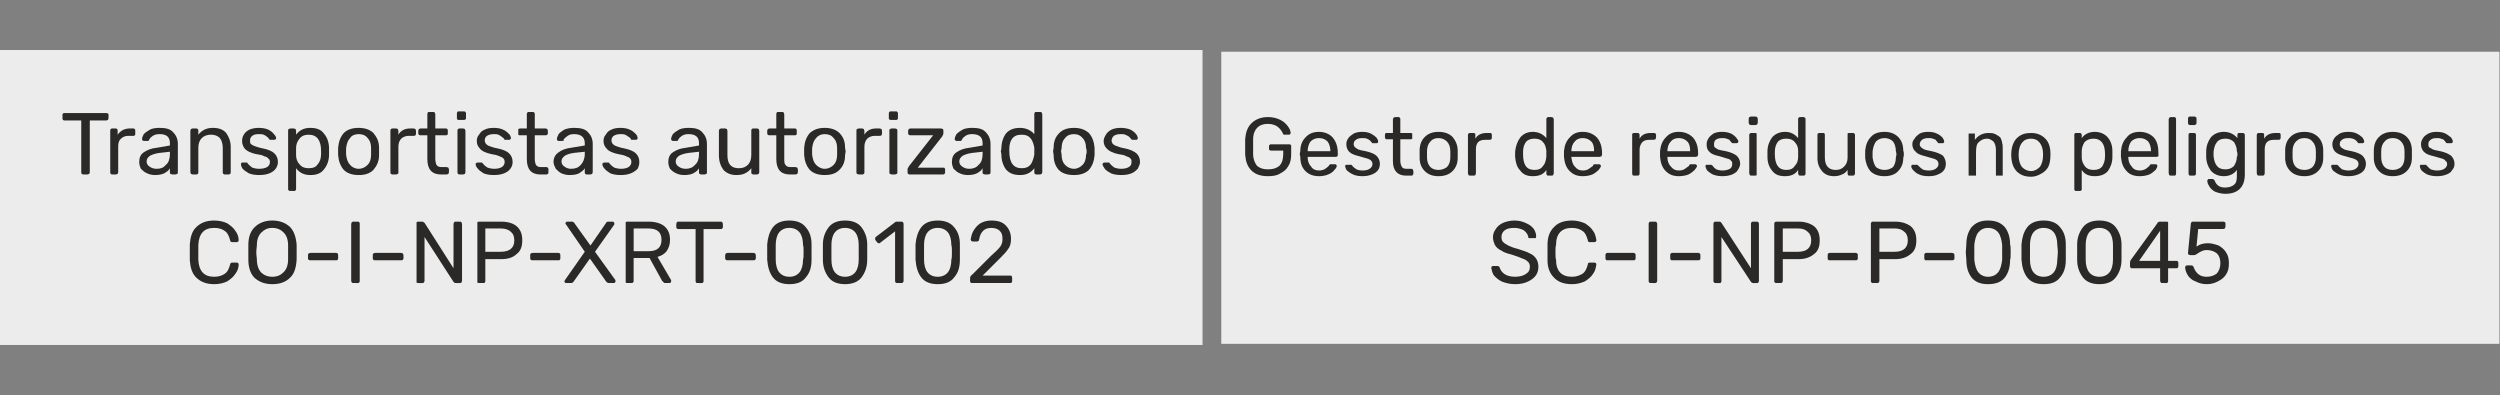 <?xml version="1.0" encoding="utf-8"?>
<!-- Generator: Adobe Illustrator 15.0.0, SVG Export Plug-In . SVG Version: 6.00 Build 0)  -->
<!DOCTYPE svg PUBLIC "-//W3C//DTD SVG 1.1//EN" "http://www.w3.org/Graphics/SVG/1.1/DTD/svg11.dtd">
<svg version="1.1" id="Capa_1" xmlns="http://www.w3.org/2000/svg" xmlns:xlink="http://www.w3.org/1999/xlink" x="0px" y="0px"
	 width="500.233px" height="79.068px" viewBox="86.879 0 500.233 79.068" enable-background="new 86.879 0 500.233 79.068"
	 xml:space="preserve">
<rect x="86.879" y="0" width="500.233" height="79.068" fill="#808080" stroke="none"/>
<g>
	<rect x="86.762" y="10.008" fill="#ECECEC" width="240.735" height="59.017"/>
	<rect x="331.251" y="10.349" fill="#ECECEC" width="255.744" height="58.448"/>
	<path fill="#2A2928" d="M103.592,34.912c-0.229,0-0.229-0.113-0.341-0.113c-0.113-0.114-0.113-0.229-0.113-0.341v-10.35h-3.412
		c-0.114,0-0.228-0.113-0.228-0.113c-0.113-0.113-0.113-0.228-0.113-0.342V22.97c0-0.113,0-0.227,0.113-0.227
		c0-0.114,0.112-0.114,0.228-0.114h8.415c0.113,0,0.227,0,0.341,0.114c0.113,0,0.113,0.113,0.113,0.227v0.684
		c0,0.114-0.113,0.229-0.113,0.342c-0.114,0-0.228,0.113-0.341,0.113h-3.297v10.35c0,0.112-0.113,0.227-0.113,0.341
		c-0.114,0-0.228,0.113-0.343,0.113H103.592L103.592,34.912z"/>
	<path fill="#2A2928" d="M109.279,34.912c-0.112,0-0.228-0.113-0.228-0.113c-0.113-0.114-0.113-0.229-0.113-0.341v-8.302
		c0-0.113,0-0.228,0.113-0.342c0,0,0.114-0.114,0.228-0.114h0.795c0.114,0,0.229,0.114,0.229,0.114
		c0.113,0.114,0.113,0.229,0.113,0.342v0.795c0.569-0.795,1.364-1.251,2.504-1.251h0.682c0.113,0,0.229,0.114,0.229,0.114
		c0.112,0.114,0.112,0.229,0.112,0.342v0.682c0,0.114,0,0.114-0.112,0.228c0,0.113-0.114,0.113-0.229,0.113h-1.024
		c-0.682,0-1.137,0.229-1.478,0.568c-0.456,0.343-0.569,0.911-0.569,1.592v5.119c0,0.112-0.113,0.227-0.113,0.341
		c-0.113,0-0.228,0.113-0.342,0.113H109.279z"/>
	<path fill="#2A2928" d="M117.922,35.026c-0.568,0-1.14-0.113-1.593-0.341c-0.568-0.227-0.909-0.569-1.253-0.911
		c-0.227-0.455-0.341-0.908-0.341-1.363c0-0.798,0.229-1.479,0.911-1.934c0.683-0.457,1.478-0.797,2.615-0.911l2.614-0.455v-0.454
		c0-1.252-0.683-1.82-2.047-1.82c-0.567,0-1.022,0.114-1.363,0.341c-0.343,0.228-0.569,0.455-0.685,0.684
		c-0.112,0.228-0.112,0.228-0.227,0.342h-0.114h-0.795c0,0-0.113,0-0.228-0.114c-0.113-0.114-0.113-0.114-0.113-0.228
		c0-0.343,0.113-0.569,0.341-1.024c0.341-0.341,0.682-0.568,1.25-0.909c0.456-0.229,1.138-0.343,1.934-0.343
		c1.252,0,2.16,0.229,2.729,0.911c0.568,0.567,0.909,1.365,0.909,2.273v5.688c0,0.112,0,0.227-0.113,0.341
		c-0.113,0-0.228,0.113-0.341,0.113h-0.684c-0.113,0-0.229-0.113-0.342-0.113c-0.113-0.114-0.113-0.229-0.113-0.341v-0.797
		c-0.228,0.455-0.567,0.684-1.137,1.023C119.284,34.912,118.603,35.026,117.922,35.026L117.922,35.026z M118.262,33.774
		c0.795,0,1.365-0.228,1.819-0.795c0.567-0.455,0.795-1.252,0.795-2.161v-0.455l-2.047,0.229c-0.908,0.113-1.478,0.341-1.934,0.568
		c-0.455,0.341-0.682,0.682-0.682,1.138c0,0.454,0.227,0.795,0.566,1.021C117.24,33.661,117.694,33.774,118.262,33.774
		L118.262,33.774z"/>
	<path fill="#2A2928" d="M125.425,34.912c-0.113,0-0.229-0.113-0.341-0.113c0-0.114-0.113-0.229-0.113-0.341v-8.302
		c0-0.113,0.113-0.228,0.113-0.342c0.112,0,0.228-0.114,0.341-0.114h0.684c0.229,0,0.229,0.114,0.341,0.114
		c0.113,0.114,0.113,0.229,0.113,0.342v0.795c0.341-0.455,0.796-0.795,1.25-1.022c0.456-0.229,1.024-0.343,1.706-0.343
		c1.139,0,2.047,0.343,2.615,1.023c0.57,0.795,0.911,1.706,0.911,2.843v5.005c0,0.112,0,0.227-0.114,0.341
		c-0.113,0-0.113,0.113-0.227,0.113h-0.911c-0.113,0-0.113-0.113-0.229-0.113c-0.113-0.114-0.113-0.229-0.113-0.341v-4.892
		c0-0.795-0.228-1.477-0.567-1.934c-0.454-0.455-1.024-0.682-1.819-0.682c-0.682,0-1.365,0.227-1.819,0.682
		c-0.454,0.457-0.683,1.138-0.683,1.934v4.892c0,0.112,0,0.227-0.113,0.341c0,0-0.112,0.113-0.228,0.113L125.425,34.912
		L125.425,34.912z"/>
	<path fill="#2A2928" d="M138.731,35.026c-0.797,0-1.479-0.113-2.047-0.341c-0.569-0.341-0.91-0.569-1.251-0.911
		c-0.228-0.341-0.341-0.682-0.341-0.908c0-0.114,0-0.228,0.113-0.228c0-0.114,0.112-0.114,0.228-0.114h0.682
		c0.113,0,0.228,0,0.228,0c0,0.114,0.116,0.114,0.116,0.228c0.341,0.341,0.566,0.567,0.907,0.795
		c0.342,0.114,0.797,0.228,1.365,0.228c0.684,0,1.137-0.113,1.591-0.341c0.344-0.228,0.57-0.567,0.57-1.022
		c0-0.342-0.113-0.57-0.343-0.685c-0.113-0.227-0.341-0.341-0.796-0.454c-0.34-0.228-0.908-0.341-1.706-0.455
		c-1.022-0.227-1.706-0.567-2.16-1.023c-0.341-0.455-0.568-0.909-0.568-1.59c0-0.457,0.114-0.911,0.341-1.252
		c0.229-0.455,0.683-0.795,1.14-1.022c0.566-0.229,1.136-0.343,1.818-0.343c0.797,0,1.363,0.114,1.933,0.343
		c0.456,0.228,0.911,0.568,1.138,0.909c0.229,0.228,0.455,0.568,0.455,0.795c0,0.114-0.114,0.229-0.114,0.229
		c-0.112,0.113-0.227,0.113-0.341,0.113h-0.683c-0.113,0-0.228,0-0.341-0.229c-0.115-0.229-0.344-0.342-0.456-0.455
		c-0.113-0.114-0.342-0.228-0.568-0.341c-0.341-0.114-0.568-0.114-1.022-0.114c-0.569,0-1.023,0.114-1.252,0.341
		c-0.341,0.228-0.453,0.568-0.453,0.911c0,0.341,0,0.455,0.112,0.682c0.114,0.114,0.455,0.341,0.796,0.455
		c0.342,0.113,0.91,0.341,1.594,0.454c1.136,0.229,1.933,0.57,2.388,1.024c0.454,0.455,0.682,1.021,0.682,1.706
		c0,0.455-0.113,0.908-0.455,1.363c-0.227,0.342-0.682,0.685-1.249,0.911C140.209,34.912,139.527,35.026,138.731,35.026
		L138.731,35.026z"/>
	<path fill="#2A2928" d="M144.986,38.209c-0.114,0-0.229,0-0.343-0.114c-0.113-0.113-0.113-0.113-0.113-0.341V26.156
		c0-0.113,0-0.228,0.113-0.342c0.113,0,0.229-0.114,0.343-0.114h0.683c0.112,0,0.228,0.114,0.341,0.114
		c0,0.114,0.113,0.229,0.113,0.342v0.795c0.682-0.909,1.593-1.365,2.843-1.365c1.252,0,2.16,0.343,2.729,1.138
		c0.683,0.795,1.022,1.82,1.022,2.956c0,0.114,0,0.341,0,0.57c0,0.341,0,0.567,0,0.682c0,1.138-0.341,2.16-1.022,2.956
		c-0.569,0.797-1.479,1.138-2.729,1.138c-1.25,0-2.161-0.455-2.843-1.364v4.094c0,0.114,0,0.228-0.113,0.341
		c-0.113,0.114-0.113,0.114-0.229,0.114L144.986,38.209L144.986,38.209z M148.624,33.661c0.91,0,1.479-0.228,1.818-0.795
		c0.455-0.455,0.683-1.251,0.683-2.048c0-0.113,0-0.341,0-0.567c0-2.161-0.795-3.299-2.501-3.299c-0.797,0-1.363,0.227-1.82,0.795
		c-0.454,0.569-0.682,1.138-0.682,1.933c0,0.114,0,0.341,0,0.685c0,0.341,0,0.567,0,0.682c0,0.682,0.228,1.365,0.682,1.82
		C147.26,33.434,147.827,33.661,148.624,33.661L148.624,33.661z"/>
	<path fill="#2A2928" d="M158.631,35.026c-1.252,0-2.274-0.341-2.956-1.023c-0.685-0.795-1.024-1.704-1.14-2.956V30.25v-0.685
		c0.114-1.25,0.455-2.161,1.14-2.956c0.682-0.682,1.704-1.023,2.956-1.023c1.251,0,2.272,0.343,2.955,1.023
		c0.684,0.795,1.139,1.706,1.139,2.956c0,0.228,0,0.454,0,0.685c0,0.341,0,0.567,0,0.795c0,1.252-0.455,2.161-1.139,2.956
		C160.905,34.685,159.997,35.026,158.631,35.026L158.631,35.026z M158.631,33.774c0.795,0,1.365-0.341,1.818-0.795
		c0.454-0.454,0.683-1.138,0.683-2.047c0-0.114,0-0.341,0-0.682c0-0.229,0-0.457,0-0.57c0-0.909-0.229-1.59-0.683-2.047
		c-0.453-0.568-1.023-0.795-1.818-0.795c-0.683,0-1.366,0.228-1.707,0.795c-0.454,0.457-0.683,1.138-0.795,2.047v0.57v0.682
		c0.112,0.909,0.341,1.592,0.795,2.047C157.265,33.434,157.949,33.774,158.631,33.774L158.631,33.774z"/>
	<path fill="#2A2928" d="M165.339,34.912c-0.113,0-0.113-0.113-0.228-0.113c-0.113-0.114-0.113-0.229-0.113-0.341v-8.302
		c0-0.113,0-0.228,0.113-0.342c0.113,0,0.113-0.114,0.228-0.114h0.798c0.113,0,0.228,0.114,0.341,0.114
		c0,0.114,0.113,0.229,0.113,0.342v0.795c0.455-0.795,1.25-1.251,2.388-1.251h0.682c0.114,0,0.229,0.114,0.342,0.114
		c0,0.114,0.113,0.229,0.113,0.342v0.682c0,0.114-0.113,0.114-0.113,0.228c-0.113,0.113-0.228,0.113-0.342,0.113h-1.021
		c-0.569,0-1.138,0.229-1.479,0.568c-0.341,0.343-0.567,0.911-0.567,1.592v5.119c0,0.112,0,0.227-0.113,0.341
		c-0.113,0-0.228,0.113-0.341,0.113H165.339z"/>
	<path fill="#2A2928" d="M175.119,34.912c-1.818,0-2.729-1.024-2.729-3.071v-4.775h-1.365c-0.112,0-0.227,0-0.341-0.113
		c0,0-0.113-0.114-0.113-0.228v-0.567c0-0.113,0.113-0.228,0.113-0.342c0.114,0,0.229-0.114,0.341-0.114h1.365v-2.843
		c0-0.113,0-0.228,0.114-0.341c0-0.114,0.112-0.114,0.227-0.114h0.796c0.113,0,0.228,0,0.341,0.114c0,0.113,0.113,0.228,0.113,0.341
		V25.7h2.161c0.113,0,0.227,0.114,0.227,0.114c0.114,0.114,0.114,0.229,0.114,0.342v0.567c0,0.113,0,0.228-0.114,0.228
		c0,0.113-0.112,0.113-0.227,0.113h-2.161v4.662c0,0.57,0.113,1.024,0.229,1.252c0.227,0.341,0.568,0.455,1.023,0.455h1.022
		c0.112,0,0.228,0.113,0.341,0.113c0,0.114,0.115,0.228,0.115,0.341v0.57c0,0.112-0.115,0.227-0.115,0.341
		c-0.113,0-0.229,0.113-0.341,0.113H175.119L175.119,34.912z"/>
	<path fill="#2A2928" d="M178.644,23.996c-0.113,0-0.228,0-0.228-0.113c-0.113,0-0.113-0.114-0.113-0.229v-0.91
		c0-0.114,0-0.228,0.113-0.342c0-0.113,0.113-0.113,0.228-0.113h1.024c0.112,0,0.228,0,0.341,0.113
		c0.113,0.114,0.113,0.228,0.113,0.342v0.91c0,0.114,0,0.229-0.113,0.229c-0.113,0.113-0.229,0.113-0.341,0.113H178.644z
		 M178.757,34.912c-0.113,0-0.113-0.113-0.228-0.113c-0.113-0.114-0.113-0.229-0.113-0.341v-8.302c0-0.113,0-0.228,0.113-0.342
		c0.113,0,0.113-0.114,0.228-0.114h0.798c0.113,0,0.227,0.114,0.341,0.114c0,0.114,0.113,0.229,0.113,0.342v8.302
		c0,0.112-0.113,0.227-0.113,0.341c-0.114,0-0.228,0.113-0.341,0.113H178.757z"/>
	<path fill="#2A2928" d="M185.696,35.026c-0.798,0-1.479-0.113-2.047-0.341c-0.455-0.341-0.911-0.569-1.139-0.911
		c-0.341-0.341-0.454-0.682-0.454-0.908c0-0.114,0-0.228,0.113-0.228c0.113-0.114,0.228-0.114,0.228-0.114h0.797h0.114
		c0.113,0.114,0.113,0.114,0.227,0.228c0.229,0.341,0.568,0.567,0.909,0.795c0.341,0.114,0.798,0.228,1.365,0.228
		c0.568,0,1.137-0.113,1.478-0.341c0.344-0.228,0.569-0.567,0.569-1.022c0-0.342-0.113-0.57-0.227-0.685
		c-0.229-0.227-0.457-0.341-0.798-0.454c-0.454-0.228-1.022-0.341-1.704-0.455c-1.024-0.227-1.819-0.567-2.162-1.023
		c-0.455-0.455-0.683-0.909-0.683-1.59c0-0.457,0.113-0.911,0.454-1.252c0.229-0.455,0.57-0.795,1.139-1.022
		c0.455-0.229,1.021-0.343,1.819-0.343c0.683,0,1.363,0.114,1.819,0.343c0.568,0.228,0.909,0.568,1.25,0.909
		c0.228,0.228,0.341,0.568,0.341,0.795c0,0.114,0,0.229-0.113,0.229c-0.113,0.113-0.113,0.113-0.228,0.113h-0.682
		c-0.229,0-0.342,0-0.342-0.229c-0.228-0.229-0.456-0.342-0.569-0.455c-0.113-0.114-0.341-0.228-0.567-0.341
		c-0.228-0.114-0.568-0.114-0.909-0.114c-0.567,0-1.023,0.114-1.364,0.341c-0.342,0.228-0.455,0.568-0.455,0.911
		c0,0.341,0.113,0.455,0.228,0.682c0.113,0.114,0.341,0.341,0.682,0.455c0.344,0.113,0.911,0.341,1.594,0.454
		c1.138,0.229,1.934,0.57,2.388,1.024c0.454,0.455,0.684,1.021,0.684,1.706c0,0.455-0.114,0.908-0.456,1.363
		c-0.228,0.342-0.682,0.685-1.25,0.911C187.172,34.912,186.49,35.026,185.696,35.026L185.696,35.026z"/>
	<path fill="#2A2928" d="M195.02,34.912c-1.82,0-2.729-1.024-2.729-3.071v-4.775h-1.365c-0.113,0-0.228,0-0.341-0.113
		c0,0,0-0.114,0-0.228v-0.567c0-0.113,0-0.228,0-0.342c0.113,0,0.228-0.114,0.341-0.114h1.365v-2.843c0-0.113,0-0.228,0.113-0.341
		c0.113-0.114,0.113-0.114,0.342-0.114h0.682c0.113,0,0.229,0,0.343,0.114c0.113,0.113,0.113,0.228,0.113,0.341V25.7h2.161
		c0.112,0,0.227,0.114,0.341,0.114c0,0.114,0.113,0.229,0.113,0.342v0.567c0,0.113-0.113,0.228-0.113,0.228
		c-0.114,0.113-0.229,0.113-0.341,0.113h-2.161v4.662c0,0.57,0.114,1.024,0.228,1.252c0.229,0.341,0.568,0.455,1.022,0.455h1.138
		c0.114,0,0.114,0.113,0.229,0.113c0.112,0.114,0.112,0.228,0.112,0.341v0.57c0,0.112,0,0.227-0.112,0.341
		c-0.113,0-0.113,0.113-0.229,0.113H195.02L195.02,34.912z"/>
	<path fill="#2A2928" d="M200.82,35.026c-0.567,0-1.023-0.113-1.593-0.341c-0.454-0.227-0.795-0.569-1.136-0.911
		c-0.229-0.455-0.457-0.908-0.457-1.363c0-0.798,0.343-1.479,1.023-1.934c0.568-0.457,1.479-0.797,2.502-0.911l2.729-0.455v-0.454
		c0-1.252-0.796-1.82-2.161-1.82c-0.566,0-0.908,0.114-1.249,0.341c-0.341,0.228-0.57,0.455-0.798,0.684
		c0,0.228,0,0.228-0.113,0.342c0,0-0.112,0-0.228,0h-0.683c-0.112,0-0.227,0-0.227-0.114c-0.114-0.114-0.114-0.114-0.114-0.228
		c0-0.343,0.114-0.569,0.341-1.024c0.229-0.341,0.683-0.568,1.138-0.909c0.568-0.229,1.251-0.343,1.933-0.343
		c1.365,0,2.274,0.229,2.845,0.911c0.568,0.567,0.909,1.365,0.909,2.273v5.688c0,0.112-0.114,0.227-0.114,0.341
		c-0.112,0-0.227,0.113-0.341,0.113h-0.797c-0.113,0-0.228-0.113-0.228-0.113c-0.113-0.114-0.113-0.229-0.113-0.341v-0.797
		c-0.229,0.455-0.682,0.684-1.136,1.023C202.298,34.912,201.615,35.026,200.82,35.026L200.82,35.026z M201.16,33.774
		c0.796,0,1.479-0.228,1.934-0.795c0.455-0.455,0.796-1.252,0.796-2.161v-0.455l-2.161,0.229c-0.795,0.113-1.477,0.341-1.819,0.568
		c-0.453,0.341-0.682,0.682-0.682,1.138c0,0.454,0.229,0.795,0.568,1.021C200.252,33.661,200.706,33.774,201.16,33.774
		L201.16,33.774z"/>
	<path fill="#2A2928" d="M211.054,35.026c-0.797,0-1.479-0.113-2.047-0.341c-0.456-0.341-0.911-0.569-1.139-0.911
		c-0.341-0.341-0.454-0.682-0.454-0.908c0-0.114,0-0.228,0.113-0.228c0.113-0.114,0.228-0.114,0.228-0.114h0.796
		c0.115,0,0.115,0,0.115,0c0.112,0.114,0.112,0.114,0.228,0.228c0.228,0.341,0.567,0.567,0.908,0.795
		c0.341,0.114,0.798,0.228,1.364,0.228c0.568,0,1.138-0.113,1.479-0.341c0.343-0.228,0.57-0.567,0.57-1.022
		c0-0.342-0.114-0.57-0.229-0.685c-0.229-0.227-0.457-0.341-0.797-0.454c-0.455-0.228-1.023-0.341-1.707-0.455
		c-1.021-0.227-1.816-0.567-2.16-1.023c-0.454-0.455-0.682-0.909-0.682-1.59c0-0.457,0.113-0.911,0.454-1.252
		c0.228-0.455,0.57-0.795,1.139-1.022c0.454-0.229,1.022-0.343,1.819-0.343c0.682,0,1.362,0.114,1.819,0.343
		c0.567,0.228,0.908,0.568,1.249,0.909c0.229,0.228,0.341,0.568,0.341,0.795c0,0.114,0,0.229-0.112,0.229
		c-0.113,0.113-0.113,0.113-0.229,0.113h-0.682c-0.228,0-0.341,0-0.341-0.229c-0.228-0.229-0.343-0.342-0.57-0.455
		c-0.113-0.114-0.34-0.228-0.567-0.341c-0.227-0.114-0.567-0.114-0.908-0.114c-0.57,0-1.024,0.114-1.365,0.341
		c-0.341,0.228-0.454,0.568-0.454,0.911c0,0.341,0.113,0.455,0.228,0.682c0.113,0.114,0.341,0.341,0.682,0.455
		c0.341,0.113,0.911,0.341,1.593,0.454c1.139,0.229,1.934,0.57,2.388,1.024c0.455,0.455,0.683,1.021,0.683,1.706
		c0,0.455-0.113,0.908-0.341,1.363c-0.342,0.342-0.796,0.685-1.363,0.911C212.531,34.912,211.849,35.026,211.054,35.026
		L211.054,35.026z"/>
	<path fill="#2A2928" d="M223.79,35.026c-0.569,0-1.138-0.113-1.593-0.341c-0.566-0.227-0.911-0.569-1.251-0.911
		c-0.228-0.455-0.342-0.908-0.342-1.363c0-0.798,0.228-1.479,0.911-1.934c0.682-0.457,1.478-0.797,2.615-0.911l2.614-0.455v-0.454
		c0-1.252-0.682-1.82-2.161-1.82c-0.454,0-0.907,0.114-1.251,0.341c-0.341,0.228-0.567,0.455-0.682,0.684
		c-0.114,0.228-0.114,0.228-0.228,0.342c0,0-0.113,0-0.229,0h-0.682c0,0-0.113,0-0.229-0.114c-0.113-0.114-0.113-0.114-0.113-0.228
		c0-0.343,0.113-0.569,0.344-1.024c0.341-0.341,0.682-0.568,1.25-0.909c0.454-0.229,1.138-0.343,1.934-0.343
		c1.251,0,2.16,0.229,2.729,0.911c0.568,0.567,0.909,1.365,0.909,2.273v5.688c0,0.112,0,0.227-0.112,0.341
		c-0.113,0-0.229,0.113-0.341,0.113h-0.685c-0.228,0-0.228-0.113-0.341-0.113c-0.113-0.114-0.113-0.229-0.113-0.341v-0.797
		c-0.228,0.455-0.567,0.684-1.137,1.023C225.154,34.912,224.472,35.026,223.79,35.026L223.79,35.026z M224.131,33.774
		c0.682,0,1.362-0.228,1.818-0.795c0.568-0.455,0.796-1.252,0.796-2.161v-0.455l-2.047,0.229c-0.909,0.113-1.479,0.341-1.934,0.568
		c-0.454,0.341-0.683,0.682-0.683,1.138c0,0.454,0.229,0.795,0.568,1.021C223.107,33.661,223.563,33.774,224.131,33.774
		L224.131,33.774z"/>
	<path fill="#2A2928" d="M234.252,35.026c-1.138,0-1.934-0.341-2.616-1.023c-0.567-0.795-0.908-1.704-0.908-2.956v-4.889
		c0-0.113,0.113-0.228,0.113-0.342c0.112,0,0.228-0.114,0.341-0.114h0.797c0.114,0,0.228,0.114,0.341,0.114
		c0,0.114,0.114,0.229,0.114,0.342v4.889c0,1.706,0.682,2.615,2.272,2.615c0.796,0,1.363-0.228,1.82-0.683
		c0.454-0.455,0.682-1.138,0.682-1.934v-4.889c0-0.113,0-0.228,0.113-0.342c0,0,0.113-0.114,0.229-0.114h0.797
		c0.113,0,0.228,0.114,0.341,0.114c0,0.114,0.113,0.229,0.113,0.342v8.302c0,0.112-0.113,0.227-0.113,0.341
		c-0.113,0-0.228,0.113-0.341,0.113h-0.685c-0.228,0-0.228-0.113-0.341-0.113c-0.113-0.114-0.113-0.229-0.113-0.341v-0.797
		c-0.341,0.455-0.796,0.797-1.252,1.023C235.502,34.912,234.934,35.026,234.252,35.026L234.252,35.026z"/>
	<path fill="#2A2928" d="M244.942,34.912c-1.82,0-2.73-1.024-2.73-3.071v-4.775h-1.362c-0.114,0-0.229,0-0.341-0.113
		c0,0-0.114-0.114-0.114-0.228v-0.567c0-0.113,0.114-0.228,0.114-0.342c0.112,0,0.227-0.114,0.341-0.114h1.362v-2.843
		c0-0.113,0-0.228,0.113-0.341c0-0.114,0.113-0.114,0.229-0.114h0.797c0.112,0,0.228,0,0.341,0.114c0,0.113,0.113,0.228,0.113,0.341
		V25.7h2.161c0.112,0,0.227,0.114,0.227,0.114c0.114,0.114,0.114,0.229,0.114,0.342v0.567c0,0.113,0,0.228-0.114,0.228
		c0,0.113-0.113,0.113-0.227,0.113h-2.161v4.662c0,0.57,0,1.024,0.228,1.252c0.229,0.341,0.57,0.455,1.024,0.455h1.021
		c0.113,0,0.229,0.113,0.341,0.113c0,0.114,0.113,0.228,0.113,0.341v0.57c0,0.112-0.113,0.227-0.113,0.341
		c-0.112,0-0.228,0.113-0.341,0.113H244.942L244.942,34.912z"/>
	<path fill="#2A2928" d="M251.88,35.026c-1.254,0-2.275-0.341-2.957-1.023c-0.686-0.795-1.024-1.704-1.14-2.956V30.25v-0.685
		c0.114-1.25,0.454-2.161,1.14-2.956c0.795-0.682,1.703-1.023,2.957-1.023c1.25,0,2.271,0.343,2.953,1.023
		c0.795,0.795,1.137,1.706,1.137,2.956c0,0.228,0.113,0.454,0.113,0.685c0,0.341-0.113,0.567-0.113,0.795
		c0,1.252-0.342,2.161-1.137,2.956C254.152,34.685,253.242,35.026,251.88,35.026L251.88,35.026z M251.88,33.774
		c0.796,0,1.362-0.341,1.817-0.795c0.454-0.455,0.683-1.138,0.683-2.047c0-0.114,0-0.341,0-0.682c0-0.229,0-0.457,0-0.57
		c0-0.909-0.229-1.59-0.683-2.047c-0.455-0.568-1.021-0.795-1.817-0.795c-0.683,0-1.254,0.228-1.709,0.795
		c-0.453,0.457-0.682,1.138-0.795,2.047v0.57v0.682c0.113,0.909,0.342,1.592,0.795,2.047
		C250.626,33.434,251.198,33.774,251.88,33.774L251.88,33.774z"/>
	<path fill="#2A2928" d="M258.7,34.912c-0.114,0-0.228-0.113-0.341-0.113c-0.114-0.114-0.114-0.229-0.114-0.341v-8.302
		c0-0.113,0-0.228,0.114-0.342c0.113,0,0.227-0.114,0.341-0.114h0.683c0.112,0,0.227,0.114,0.341,0.114
		c0,0.114,0.113,0.229,0.113,0.342v0.795c0.453-0.795,1.254-1.251,2.39-1.251h0.682c0.113,0,0.229,0.114,0.341,0.114
		c0,0.114,0.113,0.229,0.113,0.342v0.682c0,0.114-0.113,0.114-0.113,0.228c-0.112,0.113-0.228,0.113-0.341,0.113h-1.021
		c-0.568,0-1.137,0.229-1.48,0.568c-0.341,0.343-0.567,0.911-0.567,1.592v5.119c0,0.112,0,0.227-0.113,0.341
		c-0.114,0-0.114,0.113-0.229,0.113H258.7z"/>
	<path fill="#2A2928" d="M265.07,23.996c-0.113,0-0.113,0-0.229-0.113c-0.114,0-0.114-0.114-0.114-0.229v-0.91
		c0-0.114,0-0.228,0.114-0.342c0.116-0.113,0.116-0.113,0.229-0.113h1.137c0.113,0,0.113,0,0.228,0.113
		c0.114,0.114,0.114,0.228,0.114,0.342v0.91c0,0.114,0,0.229-0.114,0.229c-0.113,0.113-0.113,0.113-0.228,0.113H265.07z
		 M265.296,34.912c-0.112,0-0.228-0.113-0.341-0.113c-0.116-0.114-0.116-0.229-0.116-0.341v-8.302c0-0.113,0-0.228,0.116-0.342
		c0.113,0,0.229-0.114,0.341-0.114h0.683c0.114,0,0.228,0.114,0.341,0.114c0.113,0.114,0.113,0.229,0.113,0.342v8.302
		c0,0.112,0,0.227-0.113,0.341c-0.113,0-0.227,0.113-0.341,0.113H265.296z"/>
	<path fill="#2A2928" d="M268.82,34.912c-0.114,0-0.114-0.113-0.228-0.113c-0.113-0.114-0.113-0.229-0.113-0.341v-0.57
		c0-0.113,0-0.227,0.113-0.341c0,0,0.112-0.113,0.112-0.228l4.895-6.254h-4.553c-0.113,0-0.228,0-0.342-0.113
		c0,0-0.112-0.114-0.112-0.228v-0.567c0-0.113,0.112-0.228,0.112-0.342c0.114,0,0.229-0.114,0.342-0.114h6.143
		c0.114,0,0.228,0.114,0.342,0.114c0.113,0.114,0.113,0.229,0.113,0.342v0.567c0,0.113-0.113,0.341-0.229,0.568l-4.889,6.254h5.116
		c0.113,0,0.227,0,0.227,0.114c0.114,0,0.114,0.113,0.114,0.227v0.57c0,0.112,0,0.227-0.114,0.341c-0.112,0-0.112,0.113-0.227,0.113
		H268.82L268.82,34.912z"/>
	<path fill="#2A2928" d="M280.532,35.026c-0.566,0-1.136-0.113-1.59-0.341c-0.568-0.227-0.909-0.569-1.25-0.911
		c-0.23-0.455-0.345-0.908-0.345-1.363c0-0.798,0.23-1.479,0.913-1.934c0.682-0.457,1.477-0.797,2.611-0.911l2.617-0.455v-0.454
		c0-1.252-0.682-1.82-2.162-1.82c-0.455,0-0.909,0.114-1.25,0.341c-0.341,0.228-0.567,0.455-0.682,0.684
		c-0.113,0.228-0.113,0.228-0.229,0.342c0,0-0.112,0-0.227,0h-0.682c0,0-0.114,0-0.229-0.114s-0.113-0.114-0.113-0.228
		c0-0.343,0.113-0.569,0.342-1.024c0.341-0.341,0.682-0.568,1.249-0.909c0.454-0.229,1.137-0.343,1.932-0.343
		c1.254,0,2.163,0.229,2.729,0.911c0.568,0.567,0.909,1.365,0.909,2.273v5.688c0,0.112,0,0.227-0.112,0.341
		c-0.114,0-0.229,0.113-0.343,0.113h-0.682c-0.113,0-0.227-0.113-0.34-0.113c-0.114-0.114-0.114-0.229-0.114-0.341v-0.797
		c-0.228,0.455-0.568,0.684-1.136,1.023C281.9,34.912,281.214,35.026,280.532,35.026L280.532,35.026z M280.873,33.774
		c0.683,0,1.367-0.228,1.822-0.795c0.567-0.455,0.795-1.252,0.795-2.161v-0.455l-2.049,0.229c-0.909,0.113-1.477,0.341-1.932,0.568
		c-0.454,0.341-0.683,0.682-0.683,1.138c0,0.454,0.229,0.795,0.568,1.021C279.851,33.661,280.306,33.774,280.873,33.774
		L280.873,33.774z"/>
	<path fill="#2A2928" d="M290.997,35.026c-1.254,0-2.162-0.341-2.844-1.138c-0.568-0.795-0.91-1.818-0.91-3.069l-0.111-0.567
		l0.111-0.457c0-1.25,0.342-2.274,0.91-3.069c0.682-0.795,1.59-1.138,2.844-1.138c1.137,0,2.158,0.457,2.84,1.251v-3.98
		c0-0.113,0-0.228,0.113-0.341c0-0.114,0.115-0.114,0.229-0.114h0.799c0.115,0,0.229,0,0.342,0.114c0,0.113,0.113,0.228,0.113,0.341
		v11.601c0,0.112-0.113,0.227-0.113,0.341c-0.113,0-0.227,0.113-0.342,0.113h-0.799c-0.113,0-0.113-0.113-0.229-0.113
		c-0.113-0.114-0.113-0.229-0.113-0.341v-0.797C293.155,34.571,292.247,35.026,290.997,35.026L290.997,35.026z M291.337,33.661
		c0.797,0,1.363-0.228,1.818-0.795c0.342-0.568,0.568-1.251,0.682-1.934c0-0.114,0-0.341,0-0.682c0-0.343,0-0.57,0-0.685
		c-0.111-0.682-0.34-1.362-0.682-1.819c-0.455-0.568-1.021-0.795-1.818-0.795c-0.906,0-1.479,0.227-1.934,0.795
		c-0.342,0.457-0.568,1.138-0.568,2.047v0.457C288.835,32.524,289.63,33.661,291.337,33.661L291.337,33.661z"/>
	<path fill="#2A2928" d="M301.798,35.026c-1.363,0-2.387-0.341-3.072-1.023c-0.682-0.795-1.021-1.704-1.021-2.956l-0.113-0.795
		l0.113-0.685c0-1.25,0.34-2.16,1.141-2.956c0.682-0.682,1.59-1.023,2.955-1.023c1.252,0,2.16,0.343,2.957,1.023
		c0.682,0.796,1.021,1.706,1.137,2.956c0,0.228,0,0.454,0,0.685c0,0.341,0,0.567,0,0.795c-0.115,1.252-0.455,2.161-1.137,2.956
		C304.073,34.685,303.052,35.026,301.798,35.026L301.798,35.026z M301.798,33.774c0.682,0,1.254-0.341,1.709-0.795
		c0.453-0.455,0.682-1.138,0.682-2.047c0.113-0.114,0.113-0.341,0.113-0.682c0-0.229,0-0.457-0.113-0.57
		c0-0.909-0.229-1.59-0.682-2.047c-0.455-0.568-1.027-0.795-1.709-0.795c-0.797,0-1.363,0.228-1.818,0.795
		c-0.453,0.457-0.682,1.138-0.682,2.047l-0.113,0.57l0.113,0.682c0,0.909,0.229,1.592,0.682,2.047
		C300.434,33.434,301.003,33.774,301.798,33.774L301.798,33.774z"/>
	<path fill="#2A2928" d="M311.235,35.026c-0.795,0-1.477-0.113-2.045-0.341c-0.568-0.341-1.023-0.569-1.25-0.911
		c-0.229-0.341-0.455-0.682-0.455-0.908c0-0.114,0.115-0.228,0.115-0.228c0.113-0.114,0.227-0.114,0.34-0.114h0.682
		c0.113,0,0.113,0,0.229,0c0,0.114,0.113,0.114,0.113,0.228c0.342,0.341,0.566,0.567,0.908,0.795
		c0.342,0.114,0.795,0.228,1.363,0.228c0.572,0,1.141-0.113,1.48-0.341c0.455-0.228,0.568-0.567,0.568-1.022
		c0-0.342,0-0.57-0.229-0.685c-0.113-0.227-0.453-0.341-0.795-0.454c-0.342-0.228-0.912-0.341-1.707-0.455
		c-1.023-0.227-1.705-0.567-2.16-1.023c-0.453-0.455-0.682-0.909-0.682-1.59c0-0.457,0.229-0.911,0.453-1.252
		c0.229-0.455,0.684-0.795,1.139-1.022c0.453-0.229,1.135-0.343,1.816-0.343c0.686,0,1.367,0.114,1.936,0.343
		c0.455,0.228,0.91,0.568,1.137,0.909c0.227,0.228,0.34,0.568,0.34,0.795c0,0.114,0,0.229-0.113,0.229
		c0,0.113-0.111,0.113-0.227,0.113h-0.682c-0.113,0-0.229,0-0.342-0.229c-0.227-0.229-0.342-0.342-0.453-0.455
		c-0.229-0.114-0.342-0.228-0.684-0.341c-0.227-0.114-0.572-0.114-0.912-0.114c-0.566,0-1.021,0.114-1.363,0.341
		c-0.229,0.228-0.453,0.568-0.453,0.911c0,0.341,0.111,0.455,0.227,0.682c0.113,0.114,0.34,0.341,0.795,0.455
		c0.342,0.113,0.795,0.341,1.596,0.454c1.137,0.229,1.816,0.57,2.387,1.024c0.453,0.455,0.682,1.021,0.682,1.706
		c0,0.455-0.229,0.908-0.455,1.363c-0.342,0.342-0.682,0.685-1.25,0.911C312.716,34.912,312.034,35.026,311.235,35.026
		L311.235,35.026z"/>
	<path fill="#2A2928" d="M129.747,56.861c-1.592,0-2.729-0.458-3.639-1.366c-0.797-0.795-1.138-1.933-1.252-3.413
		c0-0.341,0-0.909,0-1.59c0-0.682,0-1.25,0-1.592c0.114-1.479,0.455-2.616,1.252-3.412c0.909-0.908,2.047-1.362,3.639-1.362
		c1.023,0,1.934,0.227,2.616,0.567c0.683,0.455,1.249,0.909,1.591,1.478c0.456,0.567,0.684,1.25,0.684,1.936
		c0,0.113-0.113,0.228-0.113,0.228c-0.112,0.114-0.228,0.114-0.341,0.114h-0.797c-0.114,0-0.229,0-0.341-0.114
		c0,0-0.114-0.114-0.114-0.228c-0.227-0.913-0.567-1.595-1.138-1.936c-0.454-0.341-1.137-0.568-2.047-0.568
		c-2.048,0-3.069,1.136-3.185,3.412c0,0.341,0,0.795,0,1.478c0,0.682,0,1.136,0,1.477c0.114,2.276,1.137,3.412,3.185,3.412
		c0.797,0,1.593-0.228,2.047-0.568c0.569-0.341,0.911-1.021,1.138-1.931c0-0.114,0.114-0.228,0.114-0.228
		c0.112-0.113,0.227-0.113,0.341-0.113h0.797c0.113,0,0.229,0,0.341,0.113c0,0,0.113,0.113,0.113,0.228
		c0,0.682-0.228,1.363-0.684,1.931c-0.342,0.568-0.908,1.023-1.591,1.478C131.68,56.633,130.771,56.861,129.747,56.861
		L129.747,56.861z"/>
	<path fill="#2A2928" d="M141.346,56.861c-1.479,0-2.615-0.458-3.525-1.254c-0.796-0.795-1.25-2.045-1.25-3.639
		c0-0.341,0-0.795,0-1.477c0-0.683,0-1.137,0-1.478c0-1.594,0.454-2.844,1.363-3.64c0.797-0.795,2.047-1.25,3.412-1.25
		c1.479,0,2.615,0.455,3.524,1.25c0.797,0.795,1.251,2.045,1.364,3.64c0,0.682,0,1.136,0,1.478c0,0.341,0,0.795,0,1.477
		c-0.113,1.594-0.455,2.844-1.364,3.639C144.074,56.402,142.939,56.861,141.346,56.861L141.346,56.861z M141.346,55.38
		c1.021,0,1.706-0.341,2.274-0.909c0.567-0.568,0.908-1.363,0.908-2.617c0-0.682,0-1.136,0-1.362c0-0.229,0-0.683,0-1.363
		c0-1.254-0.341-2.049-0.908-2.617c-0.568-0.568-1.253-0.909-2.274-0.909c-0.91,0-1.593,0.341-2.16,0.909
		c-0.568,0.568-0.911,1.363-0.911,2.617c0,0.341-0.112,0.795-0.112,1.363c0,0.567,0.112,1.021,0.112,1.362
		c0,1.253,0.343,2.049,0.797,2.617C139.64,55.039,140.436,55.38,141.346,55.38L141.346,55.38z"/>
	<path fill="#2A2928" d="M148.964,52.081c-0.113,0-0.229,0-0.341-0.113c-0.114-0.114-0.114-0.114-0.114-0.228v-0.683
		c0-0.114,0-0.227,0.114-0.341c0.112,0,0.228-0.114,0.341-0.114h5.23c0.114,0,0.229,0.114,0.229,0.114
		c0.112,0.114,0.112,0.227,0.112,0.341v0.683c0,0.113,0,0.113-0.112,0.228c0,0.113-0.113,0.113-0.229,0.113H148.964z"/>
	<path fill="#2A2928" d="M157.607,56.633c-0.114,0-0.228,0-0.342-0.113c0-0.118-0.113-0.118-0.113-0.345V44.806
		c0-0.114,0.113-0.227,0.113-0.341c0.114-0.114,0.228-0.114,0.342-0.114h0.91c0.114,0,0.229,0,0.229,0.114
		c0.112,0.114,0.112,0.114,0.112,0.341v11.369c0,0.227,0,0.227-0.112,0.345c-0.113,0.113-0.113,0.113-0.229,0.113H157.607
		L157.607,56.633z"/>
	<path fill="#2A2928" d="M161.929,52.081c-0.115,0-0.229,0-0.343-0.113c-0.113-0.114-0.113-0.114-0.113-0.228v-0.683
		c0-0.114,0-0.227,0.113-0.341c0.113,0,0.228-0.114,0.343-0.114h5.229c0.113,0,0.229,0.114,0.342,0.114
		c0,0.114,0.112,0.227,0.112,0.341v0.683c0,0.113-0.112,0.113-0.112,0.228c-0.113,0.113-0.229,0.113-0.342,0.113H161.929z"/>
	<path fill="#2A2928" d="M170.572,56.633c-0.112,0-0.229,0-0.343-0.113c0-0.118,0-0.118,0-0.345V44.806c0-0.114,0-0.227,0-0.341
		c0.113-0.114,0.229-0.114,0.343-0.114h0.795c0.114,0,0.229,0,0.229,0.114c0.113,0,0.113,0.114,0.228,0.114l5.801,9.097v-8.87
		c0-0.114,0.112-0.227,0.112-0.341c0.114-0.114,0.229-0.114,0.341-0.114h0.797c0.114,0,0.229,0,0.343,0.114
		c0,0.114,0.112,0.227,0.112,0.341v11.369c0,0.113-0.112,0.227-0.112,0.345c-0.114,0.113-0.229,0.113-0.343,0.113h-0.797
		c-0.227,0-0.341-0.113-0.453-0.231l-5.801-8.982v8.756c0,0.227-0.113,0.227-0.113,0.345c-0.113,0.113-0.228,0.113-0.342,0.113
		H170.572L170.572,56.633z"/>
	<path fill="#2A2928" d="M182.738,56.633c-0.112,0-0.228,0-0.341-0.113c0-0.118,0-0.118,0-0.345V44.806c0-0.114,0-0.227,0-0.341
		c0.113-0.114,0.229-0.114,0.341-0.114h4.436c1.365,0,2.39,0.341,3.07,0.909c0.797,0.682,1.138,1.59,1.138,2.844
		c0,1.25-0.341,2.158-1.138,2.728c-0.682,0.682-1.705,1.021-3.07,1.021h-3.184v4.321c0,0.227,0,0.227-0.113,0.345
		c0,0.113-0.113,0.113-0.228,0.113L182.738,56.633L182.738,56.633z M187.059,50.377c1.819,0,2.73-0.795,2.73-2.272
		c0-0.799-0.229-1.367-0.685-1.708c-0.454-0.455-1.136-0.682-2.047-0.682h-3.069v4.662H187.059z"/>
	<path fill="#2A2928" d="M193.427,52.081c-0.113,0-0.229,0-0.341-0.113c-0.114-0.114-0.114-0.114-0.114-0.228v-0.683
		c0-0.114,0-0.227,0.114-0.341c0.112,0,0.228-0.114,0.341-0.114h5.23c0.114,0,0.229,0.114,0.229,0.114
		c0.113,0.114,0.113,0.227,0.113,0.341v0.683c0,0.113,0,0.113-0.113,0.228c0,0.113-0.113,0.113-0.229,0.113H193.427z"/>
	<path fill="#2A2928" d="M200.252,56.633c-0.113,0-0.229,0-0.344-0.113c0-0.118-0.112-0.118-0.112-0.23
		c0-0.113,0.112-0.113,0.112-0.228l3.98-5.685l-3.751-5.457c-0.116-0.114-0.116-0.114-0.116-0.229c0-0.112,0-0.112,0.116-0.227
		c0.113-0.114,0.113-0.114,0.227-0.114h1.022c0.114,0,0.341,0.114,0.455,0.341l3.185,4.436l3.069-4.436
		c0.114-0.227,0.228-0.341,0.455-0.341h0.91c0.113,0,0.228,0,0.228,0.114c0.113,0.114,0.113,0.114,0.113,0.227
		c0,0.114,0,0.114,0,0.229l-3.866,5.457l4.094,5.685c0,0.114,0,0.114,0,0.228s0,0.113-0.112,0.23c0,0.113-0.114,0.113-0.229,0.113
		h-1.021c-0.115,0-0.344-0.113-0.456-0.231l-3.297-4.661l-3.3,4.661c-0.112,0.118-0.228,0.231-0.454,0.231H200.252L200.252,56.633z"
		/>
	<path fill="#2A2928" d="M212.417,56.633c-0.112,0-0.227,0-0.341-0.113c0-0.118,0-0.118,0-0.345V44.806c0-0.114,0-0.227,0-0.341
		c0.114-0.114,0.229-0.114,0.341-0.114h4.321c1.252,0,2.39,0.341,3.071,0.909c0.795,0.682,1.137,1.59,1.137,2.727
		c0,0.913-0.228,1.595-0.682,2.276c-0.455,0.568-1.023,0.909-1.82,1.136l2.729,4.662c0,0.114,0,0.114,0,0.228s0,0.113-0.113,0.23
		c0,0.113-0.113,0.113-0.229,0.113h-0.795c-0.113,0-0.341,0-0.341-0.113c-0.114-0.118-0.228-0.23-0.341-0.345l-2.504-4.548h-3.184
		v4.548c0,0.227,0,0.227-0.112,0.345c-0.114,0.113-0.229,0.113-0.342,0.113L212.417,56.633L212.417,56.633z M216.625,50.263
		c1.819,0,2.616-0.795,2.616-2.276c0-1.477-0.797-2.271-2.616-2.271h-2.956v4.548H216.625z"/>
	<path fill="#2A2928" d="M226.406,56.633c-0.114,0-0.228,0-0.228-0.113c-0.113-0.118-0.113-0.118-0.113-0.345V45.829h-3.412
		c-0.114,0-0.228,0-0.341-0.114c0,0-0.114-0.113-0.114-0.228v-0.682c0-0.114,0.114-0.227,0.114-0.341
		c0.113-0.114,0.227-0.114,0.341-0.114h8.415c0.113,0,0.227,0,0.341,0.114c0,0.114,0.113,0.227,0.113,0.341v0.682
		c0,0.114-0.113,0.228-0.113,0.228c-0.114,0.114-0.228,0.114-0.341,0.114h-3.411v10.347c0,0.227,0,0.227-0.115,0.345
		c0,0.113-0.112,0.113-0.228,0.113L226.406,56.633L226.406,56.633z"/>
	<path fill="#2A2928" d="M232.433,52.081c-0.114,0-0.229,0-0.341-0.113c0-0.114-0.114-0.114-0.114-0.228v-0.683
		c0-0.114,0.114-0.227,0.114-0.341c0.112,0,0.227-0.114,0.341-0.114h5.229c0.113,0,0.229,0.114,0.341,0.114
		c0,0.114,0.113,0.227,0.113,0.341v0.683c0,0.113-0.113,0.113-0.113,0.228c-0.112,0.113-0.228,0.113-0.341,0.113H232.433z"/>
	<path fill="#2A2928" d="M244.827,56.861c-1.479,0-2.616-0.458-3.298-1.366c-0.682-0.909-1.021-2.045-1.137-3.526v-1.477V48.9
		c0.114-1.366,0.455-2.503,1.137-3.412c0.682-0.908,1.819-1.362,3.298-1.362s2.615,0.455,3.297,1.362
		c0.799,0.909,1.14,2.046,1.14,3.412c0,0.342,0,0.909,0,1.592c0,0.682,0,1.25,0,1.477c0,1.48-0.341,2.617-1.14,3.526
		C247.443,56.402,246.418,56.861,244.827,56.861L244.827,56.861z M244.827,55.38c0.909,0,1.591-0.341,2.047-0.909
		c0.455-0.568,0.683-1.477,0.683-2.503c0.114-0.341,0.114-0.909,0.114-1.477c0-0.683,0-1.137-0.114-1.478
		c0-1.026-0.228-1.935-0.683-2.503c-0.456-0.568-1.138-0.909-2.047-0.909c-0.91,0-1.592,0.341-2.047,0.909
		c-0.456,0.568-0.684,1.477-0.684,2.503v1.478v1.477c0,1.026,0.228,1.935,0.684,2.503C243.236,55.039,243.917,55.38,244.827,55.38
		L244.827,55.38z"/>
	<path fill="#2A2928" d="M255.969,56.861c-1.478,0-2.612-0.458-3.294-1.366c-0.687-0.909-1.142-2.045-1.142-3.526v-1.477V48.9
		c0-1.366,0.455-2.503,1.142-3.412c0.682-0.908,1.816-1.362,3.294-1.362c1.48,0,2.616,0.455,3.299,1.362
		c0.682,0.909,1.137,2.046,1.137,3.412c0,0.342,0,0.909,0,1.592c0,0.682,0,1.25,0,1.477c0,1.48-0.455,2.617-1.137,3.526
		C258.586,56.402,257.45,56.861,255.969,56.861L255.969,56.861z M255.969,55.38c0.913,0,1.595-0.341,2.05-0.909
		c0.454-0.568,0.682-1.477,0.682-2.503c0-0.341,0-0.909,0-1.477c0-0.683,0-1.137,0-1.478c0-1.026-0.228-1.935-0.682-2.503
		c-0.455-0.568-1.137-0.909-2.05-0.909c-0.908,0-1.591,0.341-2.045,0.909s-0.683,1.477-0.683,2.503v1.478v1.477
		c0,1.026,0.229,1.935,0.683,2.503C254.38,55.039,255.061,55.38,255.969,55.38L255.969,55.38z"/>
	<path fill="#2A2928" d="M266.32,56.633c-0.113,0-0.113,0-0.227-0.113c-0.114-0.118-0.114-0.118-0.114-0.345v-9.892l-2.958,2.275
		c-0.113,0.114-0.113,0.114-0.228,0.114c-0.113,0-0.228,0-0.341-0.114l-0.455-0.572c0-0.113,0-0.227,0-0.227
		c0-0.114,0-0.228,0.114-0.341l3.866-2.954c0.114-0.114,0.228-0.114,0.454-0.114h0.796c0.113,0,0.228,0,0.341,0.114
		c0,0.114,0.113,0.114,0.113,0.341v11.369c0,0.227-0.113,0.227-0.113,0.345c-0.113,0.113-0.228,0.113-0.341,0.113H266.32
		L266.32,56.633z"/>
	<path fill="#2A2928" d="M274.507,56.861c-1.48,0-2.616-0.458-3.299-1.366c-0.682-0.909-1.021-2.045-1.137-3.526v-1.477V48.9
		c0.114-1.366,0.455-2.503,1.137-3.412c0.683-0.908,1.817-1.362,3.299-1.362c1.478,0,2.612,0.455,3.299,1.362
		c0.796,0.909,1.137,2.046,1.137,3.412c0,0.342,0,0.909,0,1.592c0,0.682,0,1.25,0,1.477c0,1.48-0.341,2.617-1.137,3.526
		C277.12,56.402,276.098,56.861,274.507,56.861L274.507,56.861z M274.507,55.38c0.908,0,1.591-0.341,2.046-0.909
		c0.454-0.568,0.682-1.477,0.682-2.503c0.113-0.341,0.113-0.909,0.113-1.477c0-0.683,0-1.137-0.113-1.478
		c0-1.026-0.228-1.935-0.682-2.503c-0.455-0.568-1.138-0.909-2.046-0.909s-1.595,0.341-2.05,0.909
		c-0.454,0.568-0.682,1.477-0.682,2.503v1.478v1.477c0,1.026,0.228,1.935,0.682,2.503C272.913,55.039,273.599,55.38,274.507,55.38
		L274.507,55.38z"/>
	<path fill="#2A2928" d="M281.328,56.633c-0.113,0-0.228,0-0.228-0.113c-0.113-0.118-0.113-0.118-0.113-0.345V55.72
		c0-0.341,0.113-0.568,0.454-0.795l3.753-3.753c0.91-0.795,1.482-1.363,1.822-1.818c0.342-0.455,0.455-1.021,0.455-1.48
		c0-0.795-0.113-1.25-0.568-1.704c-0.342-0.341-0.912-0.568-1.708-0.568c-0.682,0-1.25,0.228-1.59,0.568
		c-0.455,0.455-0.684,1.021-0.796,1.704c0,0.113-0.113,0.23-0.113,0.345c-0.114,0-0.228,0.114-0.341,0.114h-0.8
		c-0.113,0-0.228-0.114-0.341-0.114c0-0.113-0.113-0.231-0.113-0.345c0.113-0.568,0.228-1.137,0.567-1.704
		c0.346-0.568,0.8-1.136,1.367-1.478c0.568-0.341,1.363-0.567,2.158-0.567c1.368,0,2.389,0.341,2.958,1.021
		c0.682,0.683,1.023,1.591,1.023,2.613c0,0.799-0.113,1.48-0.568,2.049c-0.342,0.568-0.908,1.136-1.59,1.818l-3.527,3.525h5.572
		c0.113,0,0.227,0,0.227,0.113c0.113,0.114,0.113,0.114,0.113,0.341v0.568c0,0.227,0,0.227-0.113,0.345
		c0,0.113-0.113,0.113-0.227,0.113L281.328,56.633L281.328,56.633z"/>
	<path fill="#2A2928" d="M390.042,56.861c-1.021,0-1.816-0.228-2.504-0.458c-0.795-0.341-1.25-0.795-1.703-1.25
		c-0.342-0.454-0.455-1.022-0.568-1.591c0-0.113,0.115-0.227,0.115-0.227c0.111-0.114,0.227-0.114,0.34-0.114h0.795
		c0.229,0,0.342,0.114,0.455,0.341c0.113,0.455,0.455,0.909,0.908,1.25c0.459,0.341,1.254,0.568,2.162,0.568
		s1.703-0.228,2.158-0.568c0.572-0.341,0.799-0.795,0.799-1.477c0-0.341-0.111-0.683-0.34-0.909
		c-0.342-0.345-0.686-0.572-1.141-0.686c-0.455-0.228-1.137-0.455-2.158-0.796c-0.908-0.227-1.594-0.453-2.049-0.795
		c-0.568-0.228-1.023-0.682-1.25-1.021c-0.229-0.455-0.455-1.022-0.455-1.708c0-0.568,0.229-1.136,0.568-1.591
		c0.342-0.568,0.795-0.909,1.477-1.25c0.572-0.229,1.367-0.455,2.277-0.455c0.908,0,1.703,0.227,2.389,0.567
		c0.568,0.229,1.137,0.683,1.479,1.137c0.342,0.567,0.453,1.021,0.453,1.477c0,0.114,0,0.228-0.111,0.341c0,0-0.115,0-0.229,0h-0.91
		c0,0-0.111,0-0.227,0c-0.113-0.113-0.113-0.227-0.113-0.341c-0.113-0.455-0.459-0.909-0.914-1.25
		c-0.453-0.228-1.135-0.455-1.816-0.455c-0.795,0-1.477,0.113-1.936,0.455c-0.455,0.341-0.682,0.795-0.682,1.363
		c0,0.454,0.113,0.799,0.34,1.025c0.229,0.228,0.572,0.454,1.027,0.683c0.455,0.227,1.021,0.454,1.932,0.682
		c1.021,0.341,1.82,0.568,2.389,0.909c0.568,0.227,0.91,0.568,1.25,1.022c0.229,0.341,0.455,0.912,0.455,1.595
		c0,1.136-0.455,1.931-1.25,2.5C392.546,56.52,391.406,56.861,390.042,56.861L390.042,56.861z"/>
	<path fill="#2A2928" d="M401.415,56.861c-1.596,0-2.844-0.458-3.641-1.366c-0.795-0.795-1.248-1.933-1.248-3.413
		c0-0.341,0-0.909,0-1.59c0-0.682,0-1.25,0-1.592c0-1.479,0.453-2.616,1.248-3.412c0.797-0.908,2.045-1.362,3.641-1.362
		c1.021,0,1.818,0.227,2.613,0.567c0.682,0.455,1.254,0.909,1.594,1.478c0.455,0.567,0.568,1.25,0.684,1.936
		c0,0.113-0.115,0.228-0.115,0.228c-0.113,0.114-0.227,0.114-0.34,0.114h-0.908c-0.119,0-0.119,0-0.232-0.114
		c-0.111,0-0.111-0.114-0.111-0.228c-0.229-0.913-0.568-1.595-1.139-1.936c-0.453-0.341-1.248-0.568-2.045-0.568
		c-2.049,0-3.184,1.136-3.184,3.412c-0.115,0.341-0.115,0.795-0.115,1.478c0,0.682,0,1.136,0.115,1.477
		c0,2.276,1.135,3.412,3.184,3.412c0.797,0,1.479-0.228,2.045-0.568c0.568-0.341,0.91-1.021,1.139-1.931
		c0-0.114,0-0.228,0.111-0.228c0.113-0.113,0.113-0.113,0.232-0.113h0.908c0.113,0,0.227,0,0.34,0.113c0,0,0.115,0.113,0.115,0.228
		c-0.115,0.682-0.229,1.363-0.684,1.931c-0.34,0.568-0.912,1.023-1.594,1.478C403.234,56.633,402.437,56.861,401.415,56.861
		L401.415,56.861z"/>
	<path fill="#2A2928" d="M408.462,52.081c-0.111,0-0.227,0-0.227-0.113c-0.113-0.114-0.113-0.114-0.113-0.228v-0.683
		c0-0.114,0-0.227,0.113-0.341c0,0,0.113-0.114,0.227-0.114h5.35c0.113,0,0.113,0.114,0.227,0.114
		c0.113,0.114,0.113,0.227,0.113,0.341v0.683c0,0.113,0,0.113-0.113,0.228c-0.113,0.113-0.113,0.113-0.227,0.113H408.462z"/>
	<path fill="#2A2928" d="M417.105,56.633c-0.113,0-0.113,0-0.229-0.113c-0.111-0.118-0.111-0.118-0.111-0.345V44.806
		c0-0.114,0-0.227,0.111-0.341c0.113-0.114,0.113-0.114,0.229-0.114h0.912c0.115,0,0.229,0,0.342,0.114
		c0,0.114,0.113,0.114,0.113,0.341v11.369c0,0.227-0.113,0.227-0.113,0.345c-0.113,0.113-0.227,0.113-0.342,0.113H417.105
		L417.105,56.633z"/>
	<path fill="#2A2928" d="M421.427,52.081c-0.115,0-0.229,0-0.229-0.113c-0.113-0.114-0.113-0.114-0.113-0.228v-0.683
		c0-0.114,0-0.227,0.113-0.341c0,0,0.113-0.114,0.229-0.114h5.346c0.115,0,0.115,0.114,0.229,0.114
		c0.113,0.114,0.113,0.227,0.113,0.341v0.683c0,0.113,0,0.113-0.113,0.228c-0.113,0.113-0.113,0.113-0.229,0.113H421.427z"/>
	<path fill="#2A2928" d="M430.183,56.633c-0.115,0-0.229,0-0.342-0.113c-0.113-0.118-0.113-0.118-0.113-0.345V44.806
		c0-0.114,0-0.227,0.113-0.341s0.227-0.114,0.342-0.114h0.686c0.113,0,0.227,0,0.34,0.114l0.113,0.114l5.912,9.097v-8.87
		c0-0.114,0-0.227,0.113-0.341s0.113-0.114,0.227-0.114h0.797c0.229,0,0.229,0,0.34,0.114c0.113,0.114,0.113,0.227,0.113,0.341
		v11.369c0,0.113,0,0.227-0.113,0.345c-0.111,0.113-0.111,0.113-0.227,0.113h-0.795c-0.229,0-0.342-0.113-0.455-0.231l-5.912-8.982
		v8.756c0,0.227,0,0.227-0.113,0.345c0,0.113-0.113,0.113-0.227,0.113H430.183L430.183,56.633z"/>
	<path fill="#2A2928" d="M442.351,56.633c-0.229,0-0.229,0-0.342-0.113c-0.113-0.118-0.113-0.118-0.113-0.345V44.806
		c0-0.114,0-0.227,0.113-0.341s0.113-0.114,0.342-0.114h4.434c1.254,0,2.277,0.341,3.072,0.909c0.795,0.682,1.135,1.59,1.135,2.844
		c0,1.25-0.34,2.158-1.135,2.728c-0.795,0.682-1.818,1.021-3.072,1.021h-3.182v4.321c0,0.227-0.113,0.227-0.113,0.345
		c-0.113,0.113-0.227,0.113-0.344,0.113L442.351,56.633L442.351,56.633z M446.671,50.377c1.709,0,2.617-0.795,2.617-2.272
		c0-0.799-0.227-1.367-0.682-1.708c-0.455-0.455-1.023-0.682-1.936-0.682h-3.068v4.662H446.671z"/>
	<path fill="#2A2928" d="M452.927,52.081c-0.113,0-0.229,0-0.229-0.113c-0.113-0.114-0.113-0.114-0.113-0.228v-0.683
		c0-0.114,0-0.227,0.113-0.341c0,0,0.115-0.114,0.229-0.114h5.344c0.113,0,0.113,0.114,0.229,0.114
		c0.113,0.114,0.113,0.227,0.113,0.341v0.683c0,0.113,0,0.113-0.113,0.228c-0.113,0.113-0.113,0.113-0.229,0.113H452.927z"/>
	<path fill="#2A2928" d="M461.57,56.633c-0.113,0-0.113,0-0.227-0.113c-0.113-0.118-0.113-0.118-0.113-0.345V44.806
		c0-0.114,0-0.227,0.113-0.341c0.111-0.114,0.111-0.114,0.227-0.114h4.549c1.25,0,2.271,0.341,3.07,0.909
		c0.797,0.682,1.137,1.59,1.137,2.844c0,1.25-0.34,2.158-1.137,2.728c-0.799,0.682-1.82,1.021-3.07,1.021h-3.186v4.321
		c0,0.227-0.113,0.227-0.113,0.345c-0.113,0.113-0.227,0.113-0.342,0.113L461.57,56.633L461.57,56.633z M466.005,50.377
		c1.703,0,2.613-0.795,2.613-2.272c0-0.799-0.229-1.367-0.682-1.708c-0.455-0.455-1.023-0.682-1.934-0.682h-3.07v4.662H466.005z"/>
	<path fill="#2A2928" d="M472.255,52.081c-0.111,0-0.227,0-0.227-0.113c-0.113-0.114-0.113-0.114-0.113-0.228v-0.683
		c0-0.114,0-0.227,0.113-0.341c0,0,0.113-0.114,0.227-0.114h5.234c0.113,0,0.229,0.114,0.342,0.114
		c0.113,0.114,0.113,0.227,0.113,0.341v0.683c0,0.113,0,0.113-0.113,0.228c-0.113,0.113-0.229,0.113-0.342,0.113H472.255z"/>
	<path fill="#2A2928" d="M484.652,56.861c-1.477,0-2.613-0.458-3.299-1.366c-0.682-0.909-1.021-2.045-1.021-3.526l-0.113-1.477
		l0.113-1.592c0-1.366,0.34-2.503,1.021-3.412c0.801-0.908,1.822-1.362,3.299-1.362c1.596,0,2.617,0.455,3.412,1.362
		c0.682,0.909,1.021,2.046,1.021,3.412c0.115,0.342,0.115,0.909,0.115,1.592c0,0.682,0,1.25-0.115,1.477
		c0,1.48-0.34,2.617-1.021,3.526C487.382,56.402,486.247,56.861,484.652,56.861L484.652,56.861z M484.652,55.38
		c0.91,0,1.596-0.341,2.049-0.909c0.455-0.568,0.684-1.477,0.797-2.503c0-0.341,0-0.909,0-1.477c0-0.683,0-1.137,0-1.478
		c-0.113-1.026-0.342-1.935-0.797-2.503c-0.453-0.568-1.139-0.909-2.049-0.909c-0.795,0-1.477,0.341-1.932,0.909
		c-0.453,0.568-0.682,1.477-0.795,2.503v1.478v1.477c0.113,1.026,0.342,1.935,0.795,2.503
		C483.175,55.039,483.857,55.38,484.652,55.38L484.652,55.38z"/>
	<path fill="#2A2928" d="M495.796,56.861c-1.477,0-2.615-0.458-3.297-1.366c-0.682-0.909-1.023-2.045-1.137-3.526v-1.477V48.9
		c0.113-1.366,0.455-2.503,1.137-3.412c0.682-0.908,1.82-1.362,3.297-1.362c1.479,0,2.617,0.455,3.301,1.362
		c0.795,0.909,1.135,2.046,1.135,3.412c0,0.342,0,0.909,0,1.592c0,0.682,0,1.25,0,1.477c0,1.48-0.34,2.617-1.135,3.526
		C498.415,56.402,497.388,56.861,495.796,56.861L495.796,56.861z M495.796,55.38c0.91,0,1.592-0.341,2.047-0.909
		c0.453-0.568,0.686-1.477,0.686-2.503c0-0.341,0.113-0.909,0.113-1.477c0-0.683-0.113-1.137-0.113-1.478
		c0-1.026-0.23-1.935-0.686-2.503s-1.137-0.909-2.047-0.909c-0.906,0-1.59,0.341-2.049,0.909c-0.453,0.568-0.682,1.477-0.682,2.503
		v1.478v1.477c0,1.026,0.229,1.935,0.682,2.503C494.208,55.039,494.89,55.38,495.796,55.38L495.796,55.38z"/>
	<path fill="#2A2928" d="M506.939,56.861c-1.477,0-2.611-0.458-3.293-1.366c-0.684-0.909-1.143-2.045-1.143-3.526v-1.477V48.9
		c0-1.366,0.459-2.503,1.143-3.412c0.682-0.908,1.816-1.362,3.293-1.362c1.48,0,2.617,0.455,3.299,1.362
		c0.682,0.909,1.141,2.046,1.141,3.412c0,0.342,0,0.909,0,1.592c0,0.682,0,1.25,0,1.477c0,1.48-0.459,2.617-1.141,3.526
		C509.556,56.402,508.421,56.861,506.939,56.861L506.939,56.861z M506.939,55.38c0.914,0,1.596-0.341,2.049-0.909
		c0.455-0.568,0.682-1.477,0.682-2.503c0-0.341,0-0.909,0-1.477c0-0.683,0-1.137,0-1.478c0-1.026-0.227-1.935-0.682-2.503
		c-0.453-0.568-1.135-0.909-2.049-0.909c-0.908,0-1.59,0.341-2.045,0.909c-0.453,0.568-0.682,1.477-0.682,2.503v1.478v1.477
		c0,1.026,0.229,1.935,0.682,2.503C505.349,55.039,506.031,55.38,506.939,55.38L506.939,55.38z"/>
	<path fill="#2A2928" d="M519.562,56.633c-0.113,0-0.229,0-0.34-0.113c0-0.118-0.115-0.118-0.115-0.345v-2.5h-5.684
		c-0.113,0-0.229,0-0.229-0.114c-0.113-0.114-0.113-0.227-0.113-0.341v-0.568c0-0.228,0-0.341,0.113-0.571l5.344-7.39
		c0-0.112,0.113-0.227,0.229-0.227c0.113-0.114,0.227-0.114,0.34-0.114h1.254c0.115,0,0.229,0,0.342,0.114c0,0.114,0,0.114,0,0.341
		v7.389h1.703c0.115,0,0.115,0,0.229,0.118c0.113,0.113,0.113,0.113,0.113,0.341v0.568c0,0.114,0,0.228-0.113,0.341
		c-0.113,0.114-0.113,0.114-0.229,0.114h-1.703v2.5c0,0.227,0,0.227-0.113,0.345c0,0.113-0.113,0.113-0.229,0.113L519.562,56.633
		L519.562,56.633z M514.9,52.195h4.207V46.17L514.9,52.195z"/>
	<path fill="#2A2928" d="M528.435,56.861c-0.912,0-1.594-0.228-2.275-0.571c-0.682-0.228-1.137-0.683-1.477-1.137
		c-0.342-0.567-0.568-1.136-0.568-1.704l0,0c0-0.113,0.113-0.228,0.113-0.228c0.113-0.114,0.227-0.114,0.227-0.114h0.91
		c0.229,0,0.34,0.114,0.453,0.342c0.229,0.682,0.568,1.136,1.021,1.477c0.455,0.341,1.023,0.455,1.596,0.455
		c0.797,0,1.479-0.228,2.045-0.682c0.455-0.568,0.682-1.25,0.682-2.046c0-0.799-0.227-1.48-0.682-1.936
		c-0.566-0.455-1.248-0.682-2.045-0.682c-0.457,0-0.799,0.113-1.025,0.227c-0.229,0.114-0.455,0.229-0.795,0.455
		c-0.115,0.114-0.229,0.114-0.342,0.227c-0.113,0-0.229,0.114-0.34,0.114h-0.797c-0.113,0-0.227-0.114-0.342-0.114
		c-0.111-0.112-0.111-0.227-0.111-0.341l0.566-5.798c0-0.341,0.229-0.455,0.455-0.455h6.025c0.111,0,0.227,0,0.34,0.114
		s0.113,0.114,0.113,0.341v0.568c0,0.113-0.113,0.228-0.113,0.341c-0.113,0-0.229,0.114-0.34,0.114h-5.004l-0.34,3.525
		c0.566-0.455,1.361-0.682,2.275-0.682c0.795,0,1.477,0.227,2.158,0.455c0.568,0.341,1.137,0.795,1.477,1.363
		c0.459,0.682,0.572,1.362,0.572,2.162c0,0.909-0.113,1.591-0.572,2.272c-0.34,0.568-0.908,1.021-1.59,1.363
		C530.027,56.633,529.345,56.861,528.435,56.861L528.435,56.861z"/>
	<path fill="#2A2928" d="M340.575,35.253c-1.363,0-2.5-0.341-3.295-1.138c-0.801-0.796-1.141-1.818-1.254-3.184
		c0-0.341,0-0.911,0-1.593s0-1.25,0-1.478c0.113-1.365,0.453-2.39,1.254-3.185c0.795-0.795,1.932-1.252,3.295-1.252
		c1.025,0,1.82,0.229,2.502,0.57c0.684,0.341,1.137,0.795,1.479,1.25c0.34,0.455,0.566,0.911,0.566,1.364l0,0
		c0,0.114,0,0.228-0.111,0.228c-0.115,0.114-0.115,0.114-0.229,0.114h-0.91c-0.111,0-0.227,0-0.227-0.114
		c0,0-0.113-0.113-0.113-0.228c-0.227-0.455-0.566-0.91-1.021-1.251s-1.137-0.567-1.936-0.567c-0.91,0-1.592,0.228-2.16,0.795
		c-0.453,0.457-0.795,1.251-0.795,2.275c0,0.342,0,0.796,0,1.478s0,1.138,0,1.479c0,1.022,0.342,1.82,0.795,2.389
		c0.568,0.455,1.25,0.682,2.16,0.682c1.025,0,1.707-0.227,2.275-0.682c0.566-0.568,0.795-1.365,0.795-2.389v-0.682h-2.504
		c-0.113,0-0.113,0-0.227-0.116c-0.113,0-0.113-0.112-0.113-0.227v-0.568c0-0.114,0-0.114,0.113-0.228s0.113-0.113,0.227-0.113
		h3.754c0.113,0,0.227,0,0.227,0.113c0.113,0.113,0.113,0.113,0.113,0.228v1.592c0,0.909-0.113,1.706-0.566,2.389
		c-0.342,0.682-0.908,1.138-1.592,1.479C342.396,35.14,341.601,35.253,340.575,35.253L340.575,35.253z"/>
	<path fill="#2A2928" d="M350.812,35.253c-1.141,0-2.049-0.341-2.73-1.024c-0.682-0.682-1.021-1.59-1.021-2.842l-0.113-0.568
		l0.113-0.567c0-1.139,0.34-2.047,1.021-2.731c0.682-0.795,1.59-1.136,2.73-1.136c1.135,0,2.158,0.454,2.727,1.136
		c0.686,0.797,1.025,1.82,1.025,3.186v0.228c0,0.113,0,0.228-0.113,0.341c0,0-0.113,0.113-0.227,0.113h-5.689V31.5
		c0,0.684,0.229,1.365,0.684,1.819c0.34,0.568,0.912,0.796,1.594,0.796c0.455,0,0.91-0.114,1.25-0.342
		c0.342-0.228,0.566-0.455,0.682-0.567c0.113-0.228,0.229-0.228,0.229-0.341c0.113,0,0.113,0,0.34,0h0.686
		c0.115,0,0.229,0,0.229,0.113c0.113,0,0.113,0.113,0.113,0.228c0,0.228-0.113,0.455-0.457,0.795
		c-0.229,0.343-0.684,0.684-1.25,0.911C352.062,35.14,351.493,35.253,350.812,35.253L350.812,35.253z M353.083,30.25L353.083,30.25
		c0-0.797-0.227-1.479-0.566-1.935c-0.455-0.454-1.023-0.684-1.705-0.684s-1.254,0.229-1.707,0.684
		c-0.342,0.455-0.568,1.137-0.568,1.935l0,0H353.083z"/>
	<path fill="#2A2928" d="M359.454,35.253c-0.682,0-1.367-0.113-1.822-0.341c-0.566-0.228-0.908-0.568-1.248-0.797
		c-0.229-0.342-0.344-0.683-0.344-0.796c0-0.112,0-0.228,0.115-0.341c0.113,0,0.229,0,0.229,0h0.682c0.113,0,0.113,0,0.227,0
		l0.113,0.113c0.229,0.341,0.568,0.568,0.908,0.795c0.23,0.114,0.686,0.229,1.254,0.229s1.023-0.114,1.363-0.342
		c0.342-0.228,0.568-0.567,0.568-0.908c0-0.342-0.113-0.568-0.229-0.683c-0.229-0.229-0.453-0.343-0.795-0.457
		c-0.34-0.113-0.908-0.227-1.59-0.454c-0.914-0.228-1.596-0.455-2.051-0.909c-0.34-0.343-0.566-0.91-0.566-1.479
		c0-0.455,0.113-0.795,0.34-1.138c0.229-0.455,0.682-0.683,1.137-1.022c0.455-0.228,1.027-0.341,1.709-0.341
		s1.248,0.113,1.703,0.341s0.908,0.568,1.137,0.795c0.229,0.343,0.346,0.57,0.346,0.797c0,0.114,0,0.229-0.117,0.229
		c0,0.113-0.115,0.113-0.229,0.113h-0.682c-0.113,0-0.229,0-0.229-0.113c-0.227-0.229-0.342-0.455-0.566-0.568
		c-0.115-0.113-0.229-0.113-0.455-0.229c-0.227-0.114-0.568-0.114-0.908-0.114c-0.568,0-1.021,0.114-1.254,0.343
		c-0.342,0.229-0.455,0.455-0.455,0.909c0,0.227,0.113,0.341,0.229,0.568c0.113,0.113,0.34,0.227,0.686,0.455
		c0.34,0.112,0.795,0.229,1.479,0.343c1.021,0.227,1.816,0.567,2.156,0.909c0.459,0.455,0.688,1.023,0.688,1.592
		c0,0.455-0.113,0.909-0.342,1.25c-0.346,0.457-0.686,0.684-1.254,0.911C360.818,35.14,360.249,35.253,359.454,35.253
		L359.454,35.253z"/>
	<path fill="#2A2928" d="M368.21,35.14c-1.709,0-2.617-1.023-2.617-2.842v-4.436h-1.25c-0.113,0-0.229,0-0.229-0.115
		c-0.113-0.114-0.113-0.114-0.113-0.229v-0.567c0-0.114,0-0.228,0.113-0.228c0-0.114,0.115-0.114,0.229-0.114h1.25v-2.729
		c0-0.114,0.113-0.229,0.113-0.341c0.113,0,0.229-0.116,0.34-0.116h0.684c0.117,0,0.23,0.116,0.23,0.116
		c0.113,0.112,0.113,0.227,0.113,0.341v2.729h2.045c0.113,0,0.229,0,0.34,0.114c0,0,0,0.113,0,0.228v0.567c0,0.114,0,0.114,0,0.229
		c-0.111,0.115-0.227,0.115-0.34,0.115h-2.045v4.321c0,0.455,0.113,0.909,0.34,1.25c0.115,0.228,0.455,0.341,0.91,0.341h1.021
		c0.113,0,0.113,0.113,0.229,0.113c0,0.114,0.113,0.229,0.113,0.341v0.57c0,0-0.113,0.113-0.113,0.227
		c-0.115,0.114-0.115,0.114-0.229,0.114H368.21L368.21,35.14z"/>
	<path fill="#2A2928" d="M374.689,35.253c-1.137,0-2.045-0.341-2.727-1.024c-0.682-0.682-1.025-1.59-1.025-2.614v-0.796v-0.682
		c0-1.138,0.344-2.047,1.025-2.729s1.59-1.022,2.727-1.022c1.254,0,2.162,0.341,2.844,1.022c0.568,0.684,1.023,1.592,1.023,2.729
		c0,0.228,0,0.455,0,0.682c0,0.228,0,0.455,0,0.796c0,1.023-0.342,1.933-1.023,2.614C376.851,34.912,375.943,35.253,374.689,35.253
		L374.689,35.253z M374.689,34.001c0.686,0,1.254-0.228,1.709-0.568c0.453-0.455,0.682-1.136,0.682-1.934c0-0.114,0-0.341,0-0.683
		c0-0.227,0-0.455,0-0.567c0-0.797-0.229-1.479-0.682-1.935c-0.455-0.454-1.023-0.684-1.709-0.684c-0.682,0-1.25,0.229-1.59,0.684
		c-0.455,0.455-0.684,1.137-0.684,1.935v0.567V31.5c0,0.797,0.229,1.479,0.684,1.934C373.439,33.774,374.007,34.001,374.689,34.001
		L374.689,34.001z"/>
	<path fill="#2A2928" d="M381.06,35.14c-0.115,0-0.229,0-0.342-0.114c0-0.113-0.113-0.227-0.113-0.341v-7.732
		c0-0.114,0.113-0.228,0.113-0.228c0.113-0.114,0.227-0.114,0.342-0.114h0.682c0.113,0,0.227,0,0.227,0.114
		c0.113,0,0.113,0.113,0.113,0.228v0.795c0.455-0.795,1.25-1.137,2.277-1.137h0.682c0.113,0,0.227,0,0.227,0.114
		c0.115,0,0.115,0.113,0.115,0.228v0.567c0,0.114,0,0.229-0.115,0.343c0,0-0.113,0.113-0.227,0.113h-0.908
		c-0.688,0-1.143,0.114-1.482,0.455s-0.453,0.909-0.453,1.478v4.776c0,0.114-0.113,0.228-0.113,0.341
		c-0.113,0.114-0.229,0.114-0.342,0.114H381.06L381.06,35.14z"/>
	<path fill="#2A2928" d="M393.568,35.253c-1.137,0-1.936-0.341-2.504-1.138c-0.682-0.683-0.908-1.592-1.021-2.729v-0.568v-0.455
		c0.113-1.138,0.455-2.047,1.021-2.844c0.568-0.682,1.367-1.136,2.504-1.136s2.045,0.454,2.727,1.25v-3.751
		c0-0.114,0-0.229,0.113-0.341c0,0,0.119-0.116,0.232-0.116h0.682c0.113,0,0.229,0.116,0.34,0.116c0,0.112,0.113,0.227,0.113,0.341
		v10.803c0,0.114-0.113,0.228-0.113,0.341c-0.111,0.114-0.227,0.114-0.34,0.114h-0.682c-0.113,0-0.113,0-0.232-0.114
		c-0.113-0.113-0.113-0.227-0.113-0.341v-0.684C395.726,34.912,394.818,35.253,393.568,35.253L393.568,35.253z M393.909,34.001
		c0.795,0,1.363-0.228,1.703-0.795c0.455-0.455,0.568-1.022,0.682-1.82c0-0.113,0-0.341,0-0.568c0-0.341,0-0.567,0-0.682
		c-0.111-0.684-0.227-1.251-0.682-1.706c-0.34-0.455-0.908-0.684-1.703-0.684c-0.797,0-1.363,0.229-1.709,0.684
		c-0.34,0.455-0.566,1.136-0.566,1.933v0.455C391.632,32.979,392.318,34.001,393.909,34.001L393.909,34.001z"/>
	<path fill="#2A2928" d="M403.573,35.253c-1.137,0-1.932-0.341-2.613-1.024c-0.686-0.682-1.025-1.59-1.141-2.842v-0.568V30.25
		c0.115-1.139,0.455-2.047,1.141-2.731c0.684-0.795,1.479-1.136,2.613-1.136c1.25,0,2.162,0.454,2.844,1.136
		c0.684,0.797,1.023,1.82,1.023,3.186v0.228c0,0.113-0.113,0.228-0.113,0.341c-0.115,0-0.229,0.113-0.342,0.113h-5.684V31.5
		c0.111,0.684,0.227,1.365,0.682,1.819c0.453,0.568,0.908,0.796,1.59,0.796c0.568,0,0.908-0.114,1.25-0.342
		c0.344-0.228,0.572-0.455,0.799-0.567c0-0.228,0.113-0.228,0.229-0.341c0,0,0.113,0,0.227,0h0.684c0.111,0,0.227,0,0.34,0.113
		c0,0,0.113,0.113,0.113,0.228c0,0.228-0.227,0.455-0.453,0.795c-0.342,0.343-0.797,0.684-1.25,0.911
		C404.941,35.14,404.255,35.253,403.573,35.253L403.573,35.253z M405.849,30.25L405.849,30.25c0-0.797-0.113-1.479-0.566-1.935
		c-0.459-0.454-1.025-0.684-1.709-0.684c-0.682,0-1.25,0.229-1.59,0.684c-0.455,0.455-0.682,1.137-0.682,1.935l0,0H405.849z"/>
	<path fill="#2A2928" d="M413.81,35.14c-0.113,0-0.229,0-0.229-0.114c-0.115-0.113-0.115-0.227-0.115-0.341v-7.732
		c0-0.114,0-0.228,0.115-0.228c0-0.114,0.115-0.114,0.229-0.114h0.682c0.113,0,0.229,0,0.342,0.114c0,0,0.113,0.113,0.113,0.228
		v0.795c0.455-0.795,1.137-1.137,2.271-1.137h0.572c0.113,0,0.227,0,0.342,0.114c0,0,0.111,0.113,0.111,0.228v0.567
		c0,0.114-0.111,0.229-0.111,0.343c-0.115,0-0.229,0.113-0.342,0.113h-0.914c-0.566,0-1.021,0.114-1.361,0.455
		c-0.342,0.341-0.568,0.909-0.568,1.478v4.776c0,0.114,0,0.228-0.113,0.341c-0.113,0.114-0.113,0.114-0.229,0.114H413.81
		L413.81,35.14z"/>
	<path fill="#2A2928" d="M422.794,35.253c-1.141,0-1.936-0.341-2.617-1.024c-0.682-0.682-1.021-1.59-1.137-2.842v-0.568V30.25
		c0.113-1.139,0.455-2.047,1.137-2.731c0.682-0.795,1.477-1.136,2.617-1.136c1.248,0,2.158,0.454,2.84,1.136
		c0.686,0.797,1.025,1.82,1.025,3.186v0.228c0,0.113-0.111,0.228-0.111,0.341c-0.115,0-0.229,0.113-0.342,0.113h-5.688V31.5
		c0,0.684,0.227,1.365,0.682,1.819c0.453,0.568,0.912,0.796,1.596,0.796c0.566,0,0.906-0.114,1.248-0.342s0.568-0.455,0.797-0.567
		c0-0.228,0.111-0.228,0.227-0.341c0,0,0.113,0,0.229,0h0.682c0.113,0,0.23,0,0.344,0.113c0,0,0.113,0.113,0.113,0.228
		c0,0.228-0.227,0.455-0.457,0.795c-0.342,0.343-0.795,0.684-1.25,0.911C424.157,35.14,423.476,35.253,422.794,35.253
		L422.794,35.253z M425.066,30.25L425.066,30.25c0-0.797-0.113-1.479-0.568-1.935c-0.455-0.454-1.021-0.684-1.703-0.684
		s-1.254,0.229-1.596,0.684c-0.453,0.455-0.682,1.137-0.682,1.935l0,0H425.066z"/>
	<path fill="#2A2928" d="M431.55,35.253c-0.797,0-1.367-0.113-1.938-0.341c-0.453-0.228-0.908-0.568-1.135-0.797
		c-0.229-0.342-0.342-0.683-0.342-0.796c0-0.112,0-0.228,0.113-0.341c0,0,0.113,0,0.229,0h0.682h0.113
		c0.113,0,0.113,0.113,0.227,0.113c0.229,0.341,0.455,0.568,0.797,0.795c0.344,0.114,0.686,0.229,1.254,0.229
		c0.566,0,1.021-0.114,1.477-0.342c0.34-0.228,0.453-0.567,0.453-0.908c0-0.342,0-0.568-0.227-0.683
		c-0.113-0.229-0.342-0.343-0.797-0.457c-0.34-0.113-0.795-0.227-1.477-0.454c-1.025-0.228-1.707-0.455-2.049-0.909
		c-0.453-0.343-0.568-0.91-0.568-1.479c0-0.455,0.115-0.795,0.342-1.138c0.229-0.455,0.568-0.683,1.021-1.022
		c0.455-0.228,1.025-0.341,1.709-0.341c0.682,0,1.25,0.113,1.816,0.341c0.455,0.228,0.797,0.568,1.023,0.795
		c0.227,0.343,0.453,0.57,0.453,0.797c0,0.114-0.113,0.229-0.113,0.229c-0.113,0.113-0.227,0.113-0.34,0.113h-0.568
		c-0.113,0-0.229,0-0.342-0.113c-0.227-0.229-0.34-0.455-0.453-0.568s-0.342-0.113-0.568-0.229
		c-0.229-0.114-0.568-0.114-0.908-0.114c-0.568,0-0.912,0.114-1.254,0.343c-0.229,0.229-0.34,0.455-0.34,0.909
		c0,0.227,0,0.341,0.111,0.568c0.113,0.113,0.342,0.227,0.688,0.455c0.34,0.112,0.908,0.229,1.59,0.343
		c1.021,0.227,1.705,0.567,2.158,0.909c0.459,0.455,0.686,1.023,0.686,1.592c0,0.455-0.227,0.909-0.457,1.25
		c-0.229,0.457-0.682,0.684-1.137,0.911C432.913,35.14,432.232,35.253,431.55,35.253L431.55,35.253z"/>
	<path fill="#2A2928" d="M437.234,25.019c-0.113,0-0.229-0.114-0.342-0.114c0-0.113-0.113-0.227-0.113-0.341v-0.795
		c0-0.114,0.113-0.227,0.113-0.343c0.115,0,0.229-0.114,0.342-0.114h0.908c0.113,0,0.229,0.114,0.342,0.114
		c0,0.116,0.113,0.229,0.113,0.343v0.795c0,0.114-0.113,0.228-0.113,0.341c-0.113,0-0.229,0.114-0.342,0.114H437.234z
		 M437.347,35.14c-0.113,0-0.229,0-0.342-0.114c0-0.113-0.113-0.227-0.113-0.341v-7.732c0-0.114,0.113-0.228,0.113-0.228
		c0.113-0.114,0.229-0.114,0.342-0.114h0.682c0.113,0,0.227,0,0.342,0.114c0,0,0,0.113,0,0.228v7.732c0,0.114,0,0.228,0,0.341
		c-0.115,0.114-0.229,0.114-0.342,0.114H437.347z"/>
	<path fill="#2A2928" d="M444.058,35.253c-1.254,0-2.049-0.341-2.617-1.138c-0.568-0.683-0.908-1.592-0.908-2.729v-0.568v-0.455
		c0-1.138,0.34-2.047,0.908-2.844c0.568-0.682,1.477-1.136,2.617-1.136c1.137,0,1.932,0.454,2.613,1.25v-3.751
		c0-0.114,0-0.229,0.113-0.341c0,0,0.113-0.116,0.227-0.116h0.801c0.111,0,0.111,0.116,0.227,0.116
		c0.113,0.112,0.113,0.227,0.113,0.341v10.803c0,0.114,0,0.228-0.113,0.341c-0.113,0.114-0.113,0.114-0.227,0.114h-0.688
		c-0.113,0-0.227,0-0.34-0.114c0-0.113-0.113-0.227-0.113-0.341v-0.684C446.103,34.912,445.195,35.253,444.058,35.253
		L444.058,35.253z M444.284,34.001c0.797,0,1.363-0.228,1.705-0.795c0.455-0.455,0.684-1.022,0.684-1.82c0-0.113,0-0.341,0-0.568
		c0-0.341,0-0.567,0-0.682c0-0.684-0.229-1.251-0.684-1.706c-0.342-0.455-0.908-0.684-1.705-0.684c-0.795,0-1.367,0.229-1.707,0.684
		c-0.342,0.455-0.566,1.136-0.566,1.933v0.455C442.009,32.979,442.804,34.001,444.284,34.001L444.284,34.001z"/>
	<path fill="#2A2928" d="M453.837,35.253c-1.021,0-1.818-0.341-2.391-1.024c-0.568-0.682-0.908-1.477-0.908-2.614v-4.662
		c0-0.114,0-0.228,0.113-0.228c0.113-0.114,0.113-0.114,0.227-0.114h0.801c0.113,0,0.227,0,0.227,0.114
		c0.113,0,0.113,0.113,0.113,0.228V31.5c0,1.706,0.797,2.501,2.16,2.501c0.795,0,1.25-0.228,1.703-0.683
		c0.457-0.454,0.686-1.021,0.686-1.819v-4.548c0-0.114,0-0.228,0-0.228c0.113-0.114,0.229-0.114,0.342-0.114h0.682
		c0.113,0,0.229,0,0.342,0.114c0,0,0.111,0.113,0.111,0.228v7.847c0,0-0.111,0.113-0.111,0.227
		c-0.113,0.114-0.229,0.114-0.342,0.114h-0.682c-0.113,0-0.229,0-0.229-0.114c-0.113-0.113-0.113-0.227-0.113-0.227v-0.797
		c-0.34,0.457-0.686,0.797-1.139,0.911C454.972,35.14,454.519,35.253,453.837,35.253L453.837,35.253z"/>
	<path fill="#2A2928" d="M463.956,35.253c-1.25,0-2.16-0.341-2.842-1.024c-0.566-0.682-0.912-1.59-1.025-2.614v-0.796v-0.682
		c0.113-1.138,0.459-2.047,1.141-2.729c0.566-0.683,1.477-1.022,2.727-1.022c1.141,0,2.049,0.341,2.73,1.022
		c0.682,0.684,1.021,1.592,1.021,2.729c0.113,0.228,0.113,0.455,0.113,0.682c0,0.228,0,0.455-0.113,0.796
		c0,1.023-0.34,1.933-1.021,2.614C466.118,34.912,465.095,35.253,463.956,35.253L463.956,35.253z M463.956,34.001
		c0.686,0,1.252-0.228,1.707-0.568c0.342-0.455,0.568-1.136,0.568-1.934c0-0.114,0.113-0.341,0.113-0.683
		c0-0.227-0.113-0.455-0.113-0.567c0-0.797-0.229-1.479-0.568-1.935c-0.455-0.454-1.021-0.684-1.707-0.684
		c-0.682,0-1.25,0.229-1.705,0.684c-0.34,0.455-0.566,1.137-0.682,1.935v0.567V31.5c0.113,0.797,0.342,1.479,0.682,1.934
		C462.706,33.774,463.275,34.001,463.956,34.001L463.956,34.001z"/>
	<path fill="#2A2928" d="M472.825,35.253c-0.795,0-1.477-0.113-1.932-0.341c-0.568-0.228-0.908-0.568-1.137-0.797
		c-0.342-0.342-0.453-0.683-0.453-0.796c0-0.112,0.111-0.228,0.111-0.341c0.113,0,0.229,0,0.342,0h0.682h0.113l0.113,0.113
		c0.342,0.341,0.568,0.568,0.908,0.795c0.229,0.114,0.684,0.229,1.25,0.229c0.572,0,1.027-0.114,1.367-0.342
		c0.342-0.228,0.568-0.567,0.568-0.908c0-0.342-0.113-0.568-0.229-0.683c-0.113-0.229-0.453-0.343-0.795-0.457
		c-0.34-0.113-0.912-0.227-1.594-0.454c-0.91-0.228-1.592-0.455-1.934-0.909c-0.453-0.343-0.682-0.91-0.682-1.479
		c0-0.455,0.115-0.795,0.455-1.138c0.227-0.455,0.568-0.683,1.021-1.022c0.455-0.228,1.023-0.341,1.705-0.341
		c0.686,0,1.252,0.113,1.707,0.341c0.568,0.228,0.91,0.568,1.137,0.795c0.229,0.343,0.342,0.57,0.342,0.797
		c0,0.114,0,0.229-0.113,0.229c0,0.113-0.113,0.113-0.229,0.113h-0.566c-0.229,0-0.342,0-0.342-0.113
		c-0.229-0.229-0.34-0.455-0.455-0.568c-0.113-0.113-0.34-0.113-0.566-0.229c-0.229-0.114-0.568-0.114-0.914-0.114
		c-0.566,0-0.908,0.114-1.25,0.343c-0.227,0.229-0.453,0.455-0.453,0.909c0,0.227,0.113,0.341,0.227,0.568
		c0.115,0.113,0.342,0.227,0.682,0.455c0.342,0.112,0.797,0.229,1.482,0.343c1.021,0.227,1.816,0.567,2.271,0.909
		c0.342,0.455,0.566,1.023,0.566,1.592c0,0.455-0.113,0.909-0.34,1.25c-0.342,0.457-0.684,0.684-1.25,0.911
		C474.193,35.14,473.511,35.253,472.825,35.253L472.825,35.253z"/>
	<path fill="#2A2928" d="M502.279,38.209c-0.115,0-0.229,0-0.229-0.114c-0.113,0-0.113-0.113-0.113-0.227V26.952
		c0-0.114,0-0.228,0.113-0.228c0-0.114,0.113-0.114,0.229-0.114h0.686c0.113,0,0.227,0,0.342,0.114c0,0,0.111,0.113,0.111,0.228
		v0.682c0.568-0.795,1.479-1.25,2.613-1.25c1.141,0,2.049,0.454,2.617,1.136c0.566,0.685,0.908,1.593,0.908,2.731
		c0,0.113,0,0.341,0,0.567c0,0.342,0,0.455,0,0.568c0,1.138-0.342,2.047-0.908,2.842c-0.568,0.685-1.479,1.024-2.617,1.024
		c-1.137,0-2.045-0.341-2.613-1.251v3.867c0,0.113,0,0.227-0.111,0.227c-0.115,0.114-0.115,0.114-0.229,0.114L502.279,38.209
		L502.279,38.209z M505.804,34.001c0.795,0,1.365-0.228,1.707-0.683c0.342-0.567,0.568-1.136,0.568-2.047c0,0,0-0.228,0-0.455
		c0-2.047-0.797-3.07-2.275-3.07c-0.795,0-1.363,0.229-1.818,0.684c-0.34,0.568-0.568,1.136-0.568,1.82c0,0.112,0,0.341,0,0.682
		c0,0.228,0,0.454,0,0.568c0,0.684,0.229,1.251,0.684,1.819C504.441,33.774,505.009,34.001,505.804,34.001L505.804,34.001z"/>
	<path fill="#2A2928" d="M515.013,35.253c-1.137,0-2.045-0.341-2.611-1.024c-0.682-0.682-1.023-1.59-1.137-2.842v-0.568V30.25
		c0.113-1.139,0.455-2.047,1.137-2.731c0.566-0.795,1.477-1.136,2.611-1.136c1.254,0,2.164,0.454,2.846,1.136
		c0.682,0.797,0.908,1.82,0.908,3.186v0.228c0,0.113,0,0.228,0,0.341c-0.113,0-0.229,0.113-0.342,0.113h-5.684V31.5
		c0,0.684,0.227,1.365,0.682,1.819c0.342,0.568,0.908,0.796,1.59,0.796c0.459,0,0.914-0.114,1.254-0.342
		c0.342-0.228,0.568-0.455,0.682-0.567c0.113-0.228,0.229-0.228,0.229-0.341c0.113,0,0.227,0,0.342,0h0.682
		c0.113,0,0.227,0,0.227,0.113c0.113,0,0.113,0.113,0.113,0.228c0,0.228-0.113,0.455-0.34,0.795
		c-0.342,0.343-0.797,0.684-1.25,0.911C516.38,35.14,515.698,35.253,515.013,35.253L515.013,35.253z M517.29,30.25L517.29,30.25
		c0-0.797-0.229-1.479-0.568-1.935c-0.453-0.454-1.021-0.684-1.707-0.684c-0.684,0-1.25,0.229-1.705,0.684
		c-0.34,0.455-0.566,1.137-0.566,1.935l0,0H517.29z"/>
	<path fill="#2A2928" d="M521.271,35.14c-0.113,0-0.229,0-0.342-0.114c0-0.113-0.113-0.227-0.113-0.341V23.882
		c0-0.114,0.113-0.229,0.113-0.341c0.113,0,0.229-0.116,0.342-0.116h0.682c0.113,0,0.229,0.116,0.229,0.116
		c0.111,0.112,0.111,0.227,0.111,0.341v10.803c0,0.114,0,0.228-0.111,0.341c0,0.114-0.115,0.114-0.229,0.114H521.271z"/>
	<path fill="#2A2928" d="M525.023,25.019c-0.113,0-0.229-0.114-0.229-0.114c-0.111-0.113-0.111-0.227-0.111-0.341v-0.795
		c0-0.114,0-0.227,0.111-0.343c0,0,0.115-0.114,0.229-0.114h1.021c0,0,0.113,0.114,0.229,0.114c0.113,0.116,0.113,0.229,0.113,0.343
		v0.795c0,0.114,0,0.228-0.113,0.341c-0.113,0-0.229,0.114-0.229,0.114H525.023z M525.136,35.14c-0.113,0-0.227,0-0.227-0.114
		c-0.115-0.113-0.115-0.227-0.115-0.341v-7.732c0-0.114,0-0.228,0.115-0.228c0-0.114,0.113-0.114,0.227-0.114h0.797
		c0,0,0.111,0,0.227,0.114c0.113,0,0.113,0.113,0.113,0.228v7.732c0,0.114,0,0.228-0.113,0.341
		c-0.113,0.114-0.227,0.114-0.227,0.114H525.136z"/>
	<path fill="#2A2928" d="M532.185,38.779c-0.908,0-1.59-0.227-2.158-0.455c-0.568-0.342-0.91-0.683-1.137-1.137
		c-0.229-0.341-0.342-0.682-0.342-1.023c0-0.114,0-0.114,0.113-0.229c0-0.113,0.113-0.113,0.229-0.113h0.682
		c0.113,0,0.229,0,0.229,0.113c0.113,0,0.113,0.114,0.227,0.229c0.342,0.911,1.023,1.364,2.045,1.364
		c0.799,0,1.48-0.227,1.822-0.567c0.455-0.341,0.566-0.911,0.566-1.82v-1.138c-0.566,0.797-1.477,1.251-2.615,1.251
		c-1.137,0-2.045-0.454-2.613-1.138c-0.568-0.796-0.908-1.705-0.908-2.843v-0.455v-0.455c0-1.138,0.34-2.047,0.908-2.844
		c0.568-0.682,1.477-1.136,2.613-1.136c1.141,0,2.049,0.454,2.729,1.25v-0.682c0-0.114,0-0.228,0.115-0.228
		c0-0.114,0.113-0.114,0.227-0.114h0.682c0.113,0,0.229,0,0.342,0.114c0,0,0.113,0.113,0.113,0.228v7.96
		C536.052,37.414,534.689,38.779,532.185,38.779L532.185,38.779z M532.185,33.888c0.686,0,1.254-0.227,1.707-0.682
		c0.342-0.568,0.568-1.137,0.568-1.82c0.113-0.113,0.113-0.341,0.113-0.568c0-0.341-0.113-0.455-0.113-0.567
		c0-0.685-0.229-1.252-0.568-1.82c-0.453-0.455-1.021-0.684-1.707-0.684c-0.795,0-1.363,0.229-1.705,0.684
		c-0.453,0.568-0.566,1.136-0.682,1.933v0.455v0.455c0.113,0.797,0.229,1.365,0.682,1.934
		C530.822,33.661,531.39,33.888,532.185,33.888L532.185,33.888z"/>
	<path fill="#2A2928" d="M538.896,35.14c-0.113,0-0.229,0-0.342-0.114c0-0.113-0.113-0.227-0.113-0.341v-7.732
		c0-0.114,0.113-0.228,0.113-0.228c0.113-0.114,0.229-0.114,0.342-0.114h0.682c0.113,0,0.229,0,0.229,0.114
		c0.111,0,0.111,0.113,0.111,0.228v0.795c0.455-0.795,1.256-1.137,2.277-1.137h0.682c0.113,0,0.229,0,0.229,0.114
		c0.113,0,0.113,0.113,0.113,0.228v0.567c0,0.114,0,0.229-0.113,0.343c0,0-0.115,0.113-0.229,0.113h-0.908
		c-0.684,0-1.141,0.114-1.48,0.455s-0.455,0.909-0.455,1.478v4.776c0,0.114-0.113,0.228-0.113,0.341
		c-0.113,0.114-0.227,0.114-0.342,0.114H538.896z"/>
	<path fill="#2A2928" d="M547.991,35.253c-1.25,0-2.158-0.341-2.84-1.024c-0.686-0.682-1.025-1.59-1.025-2.614v-0.796v-0.682
		c0-1.138,0.342-2.047,1.025-2.729c0.682-0.683,1.59-1.022,2.84-1.022c1.137,0,2.049,0.341,2.73,1.022
		c0.682,0.684,1.021,1.592,1.021,2.729c0,0.228,0,0.455,0,0.682c0,0.228,0,0.455,0,0.796c0,1.023-0.34,1.933-1.021,2.614
		C550.04,34.912,549.128,35.253,547.991,35.253L547.991,35.253z M547.991,34.001c0.684,0,1.25-0.228,1.596-0.568
		c0.453-0.455,0.682-1.136,0.682-1.934c0-0.114,0-0.341,0-0.683c0-0.227,0-0.455,0-0.567c0-0.797-0.229-1.479-0.682-1.935
		c-0.346-0.454-0.914-0.684-1.596-0.684c-0.795,0-1.25,0.229-1.703,0.684c-0.455,0.455-0.682,1.137-0.682,1.935v0.567V31.5
		c0,0.797,0.227,1.479,0.682,1.934C546.741,33.774,547.197,34.001,547.991,34.001L547.991,34.001z"/>
	<path fill="#2A2928" d="M556.747,35.253c-0.682,0-1.361-0.113-1.816-0.341c-0.568-0.228-0.908-0.568-1.254-0.797
		c-0.229-0.342-0.342-0.683-0.342-0.796c0-0.112,0-0.228,0.113-0.341c0.115,0,0.115,0,0.229,0h0.686c0.115,0,0.115,0,0.229,0
		c0,0,0,0.113,0.113,0.113c0.229,0.341,0.568,0.568,0.795,0.795c0.342,0.114,0.795,0.229,1.25,0.229c0.682,0,1.137-0.114,1.48-0.342
		c0.342-0.228,0.566-0.567,0.566-0.908c0-0.342-0.111-0.568-0.227-0.683c-0.229-0.229-0.455-0.343-0.799-0.457
		c-0.342-0.113-0.908-0.227-1.59-0.454c-0.91-0.228-1.592-0.455-2.047-0.909c-0.342-0.343-0.57-0.91-0.57-1.479
		c0-0.455,0.111-0.795,0.344-1.138c0.227-0.455,0.682-0.683,1.137-1.022c0.453-0.228,1.021-0.341,1.703-0.341
		c0.684,0,1.254,0.113,1.709,0.341s0.908,0.568,1.137,0.795c0.227,0.343,0.342,0.57,0.342,0.797c0,0.114,0,0.229-0.115,0.229
		c-0.113,0.113-0.113,0.113-0.227,0.113h-0.682c-0.115,0-0.229,0-0.229-0.113c-0.229-0.229-0.342-0.455-0.568-0.568
		c-0.113-0.113-0.23-0.113-0.457-0.229c-0.342-0.114-0.568-0.114-0.91-0.114c-0.566,0-1.021,0.114-1.25,0.343
		c-0.34,0.229-0.453,0.455-0.453,0.909c0,0.227,0.113,0.341,0.229,0.568c0.111,0.113,0.34,0.227,0.682,0.455
		c0.34,0.112,0.795,0.229,1.477,0.343c1.025,0.227,1.822,0.567,2.164,0.909c0.453,0.455,0.682,1.023,0.682,1.592
		c0,0.455-0.115,0.909-0.342,1.25c-0.34,0.457-0.682,0.684-1.25,0.911C558.115,35.14,557.544,35.253,556.747,35.253L556.747,35.253z
		"/>
	<path fill="#2A2928" d="M565.618,35.253c-1.137,0-2.047-0.341-2.729-1.024c-0.682-0.682-1.025-1.59-1.025-2.614v-0.796v-0.682
		c0-1.138,0.344-2.047,1.025-2.729s1.592-1.022,2.729-1.022c1.252,0,2.162,0.341,2.844,1.022c0.682,0.684,1.021,1.592,1.021,2.729
		c0,0.228,0,0.455,0,0.682c0,0.228,0,0.455,0,0.796c0,1.023-0.34,1.933-1.021,2.614C567.781,34.912,566.87,35.253,565.618,35.253
		L565.618,35.253z M565.618,34.001c0.799,0,1.252-0.228,1.707-0.568c0.455-0.455,0.684-1.136,0.684-1.934c0-0.114,0-0.341,0-0.683
		c0-0.227,0-0.455,0-0.567c0-0.797-0.229-1.479-0.684-1.935c-0.455-0.454-0.908-0.684-1.707-0.684c-0.684,0-1.25,0.229-1.592,0.684
		c-0.455,0.455-0.682,1.137-0.682,1.935v0.567V31.5c0,0.797,0.227,1.479,0.682,1.934C564.368,33.774,564.935,34.001,565.618,34.001
		L565.618,34.001z"/>
	<path fill="#2A2928" d="M574.488,35.253c-0.682,0-1.363-0.113-1.932-0.341c-0.455-0.228-0.91-0.568-1.137-0.797
		c-0.229-0.342-0.342-0.683-0.342-0.796c0-0.112,0-0.228,0.113-0.341c0.113,0,0.113,0,0.229,0h0.682c0.113,0,0.113,0,0.227,0
		c0,0,0,0.113,0.115,0.113c0.227,0.341,0.566,0.568,0.795,0.795c0.34,0.114,0.795,0.229,1.25,0.229c0.686,0,1.139-0.114,1.48-0.342
		c0.34-0.228,0.566-0.567,0.566-0.908c0-0.342-0.113-0.568-0.34-0.683c-0.113-0.229-0.342-0.343-0.682-0.457
		c-0.342-0.113-0.914-0.227-1.596-0.454c-1.021-0.228-1.592-0.455-2.045-0.909c-0.342-0.343-0.568-0.91-0.568-1.479
		c0-0.455,0.113-0.795,0.342-1.138c0.227-0.455,0.566-0.683,1.137-1.022c0.453-0.228,1.021-0.341,1.59-0.341
		c0.801,0,1.367,0.113,1.822,0.341c0.453,0.228,0.795,0.568,1.135,0.795c0.229,0.343,0.342,0.57,0.342,0.797
		c0,0.114,0,0.229-0.113,0.229c-0.113,0.113-0.113,0.113-0.229,0.113h-0.682c-0.113,0-0.227,0-0.34-0.113
		c-0.113-0.229-0.342-0.455-0.455-0.568s-0.229-0.113-0.568-0.229c-0.227-0.114-0.457-0.114-0.912-0.114s-0.908,0.114-1.137,0.343
		c-0.34,0.229-0.453,0.455-0.453,0.909c0,0.227,0,0.341,0.113,0.568c0.227,0.113,0.455,0.227,0.795,0.455
		c0.342,0.112,0.795,0.229,1.48,0.343c1.021,0.227,1.703,0.567,2.158,0.909c0.455,0.455,0.682,1.023,0.682,1.592
		c0,0.455-0.113,0.909-0.453,1.25c-0.229,0.457-0.568,0.684-1.137,0.911C575.855,35.14,575.286,35.253,574.488,35.253
		L574.488,35.253z"/>
	<path fill="#2A2928" d="M480.786,35.14v-8.415h1.252v1.251c0.684-0.911,1.592-1.365,2.729-1.365c0.455,0,0.908,0,1.367,0.228
		c0.453,0.228,0.795,0.455,1.021,0.682c0.113,0.343,0.342,0.685,0.342,1.139c0.113,0.228,0.113,0.682,0.113,1.362v5.119h-1.363
		v-5.119c0-0.567-0.113-1.021-0.229-1.25c-0.113-0.341-0.344-0.567-0.57-0.682c-0.342-0.228-0.568-0.343-1.021-0.343
		c-0.568,0-1.139,0.229-1.592,0.684c-0.453,0.341-0.568,1.022-0.568,2.161v4.548L480.786,35.14L480.786,35.14z M489.314,30.932
		c0-1.479,0.455-2.729,1.254-3.413c0.795-0.682,1.59-0.909,2.727-0.909c1.141,0,2.051,0.342,2.846,1.137
		c0.682,0.684,1.021,1.706,1.021,3.07c0,1.137-0.113,1.934-0.455,2.615c-0.34,0.568-0.795,1.024-1.477,1.365
		c-0.568,0.341-1.254,0.568-1.936,0.568c-1.25,0-2.158-0.342-2.953-1.139C489.656,33.434,489.314,32.411,489.314,30.932
		L489.314,30.932z M490.794,30.932c0,1.138,0.229,1.934,0.684,2.501c0.455,0.454,1.021,0.795,1.816,0.795
		c0.684,0,1.256-0.341,1.709-0.795c0.453-0.567,0.682-1.364,0.682-2.501c0-1.023-0.229-1.82-0.682-2.388
		c-0.453-0.568-1.025-0.797-1.709-0.797c-0.795,0-1.361,0.229-1.816,0.797C491.023,29.112,490.794,29.908,490.794,30.932
		L490.794,30.932z"/>
</g>
</svg>
